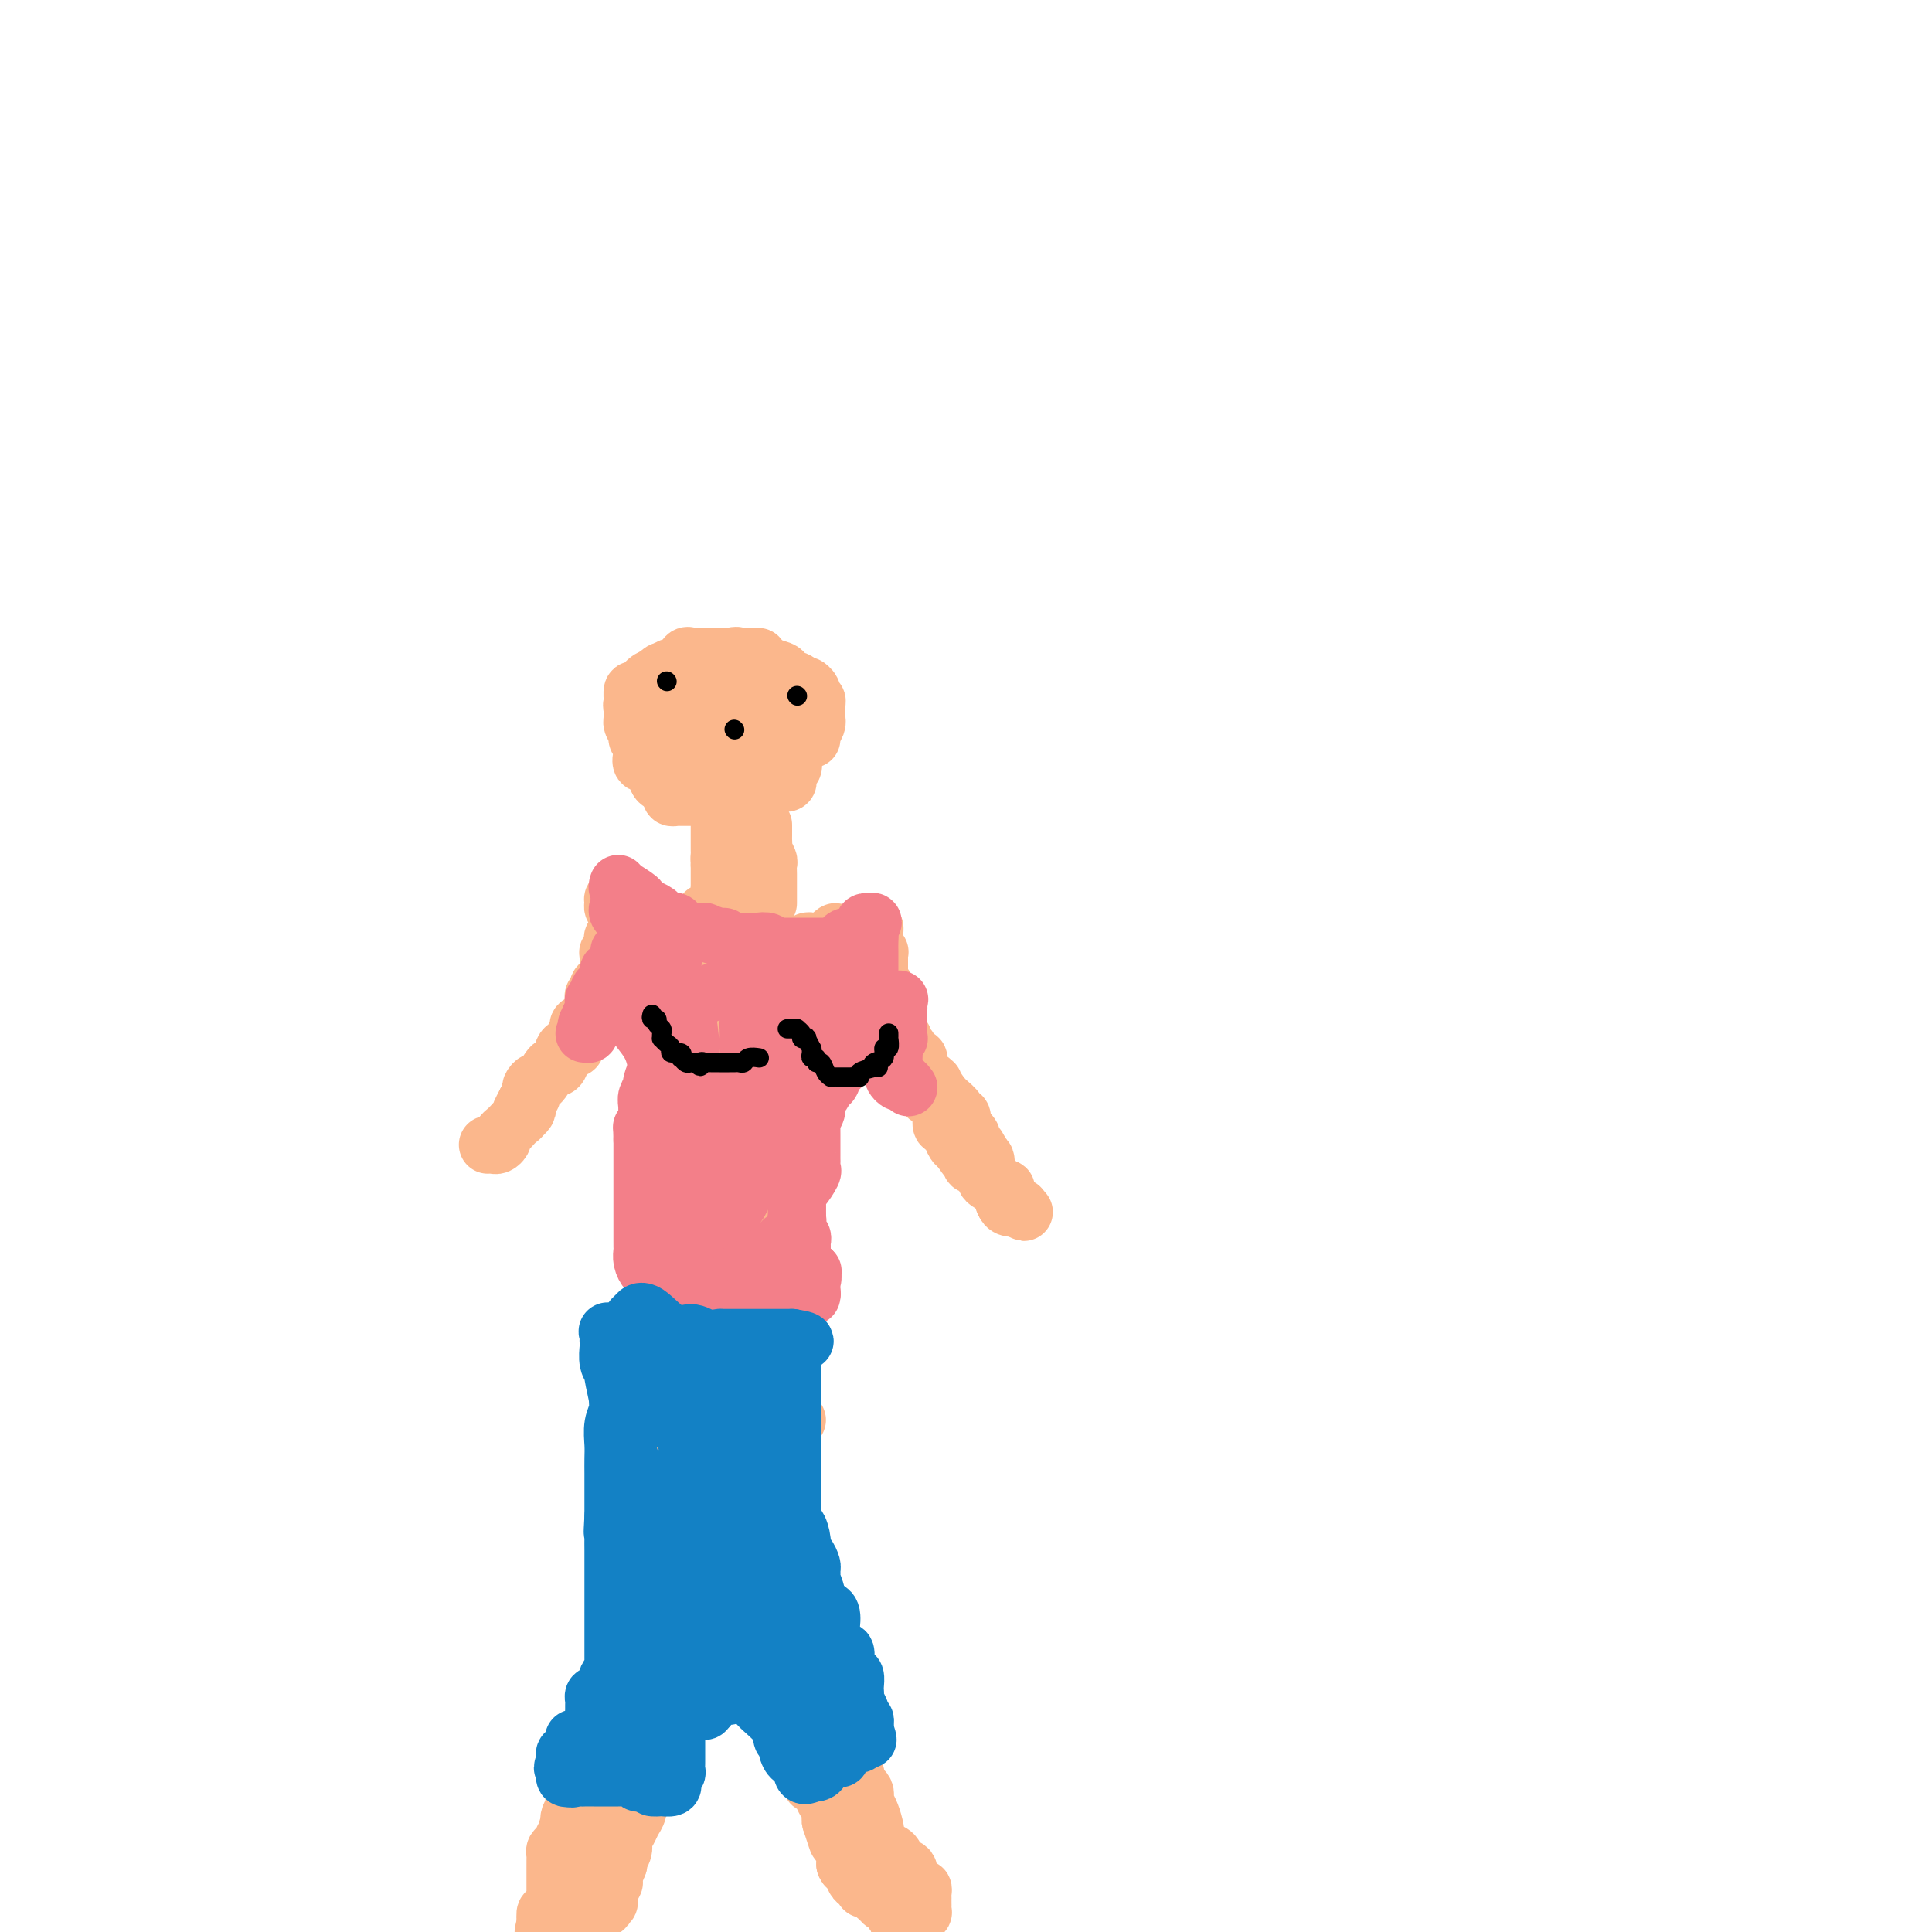 <svg viewBox='0 0 400 400' version='1.1' xmlns='http://www.w3.org/2000/svg' xmlns:xlink='http://www.w3.org/1999/xlink'><g fill='none' stroke='#FBB78C' stroke-width='12' stroke-linecap='round' stroke-linejoin='round'><path d='M128,191c0.035,0.343 0.070,0.687 0,1c-0.070,0.313 -0.244,0.596 0,1c0.244,0.404 0.906,0.930 1,1c0.094,0.070 -0.381,-0.314 0,0c0.381,0.314 1.619,1.327 2,2c0.381,0.673 -0.095,1.007 0,1c0.095,-0.007 0.761,-0.357 1,0c0.239,0.357 0.052,1.419 0,2c-0.052,0.581 0.030,0.681 0,1c-0.030,0.319 -0.173,0.859 0,1c0.173,0.141 0.662,-0.116 1,0c0.338,0.116 0.525,0.605 1,1c0.475,0.395 1.237,0.698 2,1'/><path d='M136,203c1.237,2.094 0.329,1.329 0,1c-0.329,-0.329 -0.080,-0.222 0,0c0.080,0.222 -0.008,0.561 0,1c0.008,0.439 0.111,0.980 0,1c-0.111,0.020 -0.436,-0.480 0,0c0.436,0.480 1.634,1.939 2,3c0.366,1.061 -0.100,1.723 0,2c0.100,0.277 0.766,0.168 1,0c0.234,-0.168 0.034,-0.396 0,0c-0.034,0.396 0.096,1.415 0,2c-0.096,0.585 -0.418,0.734 0,1c0.418,0.266 1.576,0.648 2,1c0.424,0.352 0.114,0.673 0,1c-0.114,0.327 -0.031,0.662 0,1c0.031,0.338 0.008,0.681 0,1c-0.008,0.319 -0.003,0.614 0,1c0.003,0.386 0.005,0.864 0,1c-0.005,0.136 -0.015,-0.071 0,0c0.015,0.071 0.057,0.418 0,1c-0.057,0.582 -0.211,1.399 0,2c0.211,0.601 0.789,0.986 1,1c0.211,0.014 0.056,-0.342 0,0c-0.056,0.342 -0.011,1.382 0,2c0.011,0.618 -0.011,0.815 0,1c0.011,0.185 0.054,0.359 0,1c-0.054,0.641 -0.207,1.750 0,2c0.207,0.250 0.773,-0.357 1,0c0.227,0.357 0.113,1.679 0,3'/><path d='M143,233c1.100,4.609 0.351,1.130 0,0c-0.351,-1.130 -0.305,0.089 0,1c0.305,0.911 0.870,1.514 1,2c0.130,0.486 -0.175,0.856 0,1c0.175,0.144 0.832,0.062 1,0c0.168,-0.062 -0.151,-0.102 0,0c0.151,0.102 0.773,0.348 1,1c0.227,0.652 0.061,1.711 0,2c-0.061,0.289 -0.016,-0.192 0,1c0.016,1.192 0.004,4.058 0,5c-0.004,0.942 -0.001,-0.041 0,0c0.001,0.041 0.000,1.106 0,2c-0.000,0.894 -0.000,1.616 0,2c0.000,0.384 -0.000,0.431 0,1c0.000,0.569 0.001,1.659 0,2c-0.001,0.341 -0.004,-0.067 0,0c0.004,0.067 0.015,0.608 0,1c-0.015,0.392 -0.057,0.635 0,1c0.057,0.365 0.214,0.853 0,1c-0.214,0.147 -0.797,-0.046 -1,0c-0.203,0.046 -0.025,0.331 0,1c0.025,0.669 -0.102,1.721 0,2c0.102,0.279 0.434,-0.214 0,0c-0.434,0.214 -1.633,1.135 -2,2c-0.367,0.865 0.097,1.675 0,2c-0.097,0.325 -0.757,0.164 -1,0c-0.243,-0.164 -0.069,-0.333 0,0c0.069,0.333 0.035,1.166 0,2'/><path d='M142,265c-0.554,1.571 0.060,0.997 0,1c-0.060,0.003 -0.794,0.582 -1,1c-0.206,0.418 0.117,0.676 0,1c-0.117,0.324 -0.672,0.713 -1,1c-0.328,0.287 -0.428,0.471 -1,1c-0.572,0.529 -1.616,1.403 -2,2c-0.384,0.597 -0.107,0.917 0,1c0.107,0.083 0.043,-0.070 0,0c-0.043,0.070 -0.064,0.361 0,1c0.064,0.639 0.214,1.624 0,2c-0.214,0.376 -0.794,0.144 -1,0c-0.206,-0.144 -0.040,-0.198 0,0c0.040,0.198 -0.046,0.649 0,1c0.046,0.351 0.224,0.601 0,1c-0.224,0.399 -0.849,0.948 -1,1c-0.151,0.052 0.171,-0.392 0,0c-0.171,0.392 -0.834,1.621 -1,2c-0.166,0.379 0.166,-0.092 0,0c-0.166,0.092 -0.829,0.746 -1,1c-0.171,0.254 0.150,0.109 0,0c-0.150,-0.109 -0.771,-0.183 -1,0c-0.229,0.183 -0.065,0.624 0,1c0.065,0.376 0.033,0.688 0,1'/><path d='M132,284c-1.547,3.118 -0.415,1.413 0,1c0.415,-0.413 0.111,0.467 0,1c-0.111,0.533 -0.030,0.720 0,1c0.030,0.280 0.008,0.655 0,1c-0.008,0.345 -0.002,0.661 0,1c0.002,0.339 0.001,0.701 0,1c-0.001,0.299 -0.000,0.535 0,1c0.000,0.465 0.000,1.158 0,2c-0.000,0.842 -0.000,1.832 0,2c0.000,0.168 0.000,-0.488 0,0c-0.000,0.488 -0.000,2.119 0,3c0.000,0.881 0.000,1.011 0,1c-0.000,-0.011 -0.000,-0.162 0,0c0.000,0.162 0.000,0.636 0,1c-0.000,0.364 -0.000,0.619 0,1c0.000,0.381 0.000,0.889 0,1c-0.000,0.111 -0.000,-0.177 0,0c0.000,0.177 0.000,0.817 0,1c-0.000,0.183 -0.000,-0.092 0,0c0.000,0.092 0.000,0.549 0,1c-0.000,0.451 -0.000,0.894 0,1c0.000,0.106 0.000,-0.126 0,0c-0.000,0.126 -0.000,0.611 0,1c0.000,0.389 0.000,0.683 0,1c-0.000,0.317 0.000,0.659 0,1'/><path d='M132,308c-0.000,3.665 -0.000,0.828 0,0c0.000,-0.828 0.000,0.354 0,1c-0.000,0.646 -0.000,0.755 0,1c0.000,0.245 0.000,0.625 0,1c-0.000,0.375 -0.000,0.745 0,1c0.000,0.255 0.000,0.397 0,1c-0.000,0.603 -0.000,1.668 0,2c0.000,0.332 0.000,-0.069 0,0c-0.000,0.069 -0.000,0.610 0,1c0.000,0.390 0.000,0.630 0,1c-0.000,0.370 -0.000,0.869 0,1c0.000,0.131 0.000,-0.106 0,0c-0.000,0.106 -0.000,0.553 0,1c0.000,0.447 0.000,0.892 0,1c-0.000,0.108 -0.000,-0.121 0,0c0.000,0.121 0.000,0.593 0,1c-0.000,0.407 -0.000,0.749 0,1c0.000,0.251 0.000,0.410 0,1c-0.000,0.590 -0.001,1.611 0,2c0.001,0.389 0.004,0.146 0,0c-0.004,-0.146 -0.015,-0.197 0,0c0.015,0.197 0.056,0.640 0,1c-0.056,0.360 -0.207,0.635 0,1c0.207,0.365 0.774,0.818 1,1c0.226,0.182 0.113,0.091 0,0'/><path d='M133,328c0.154,3.354 0.037,1.738 0,1c-0.037,-0.738 0.004,-0.597 0,0c-0.004,0.597 -0.054,1.649 0,2c0.054,0.351 0.211,0.001 0,0c-0.211,-0.001 -0.788,0.347 -1,1c-0.212,0.653 -0.057,1.610 0,2c0.057,0.390 0.015,0.212 0,0c-0.015,-0.212 -0.003,-0.459 0,0c0.003,0.459 -0.003,1.625 0,2c0.003,0.375 0.015,-0.040 0,0c-0.015,0.040 -0.057,0.536 0,1c0.057,0.464 0.211,0.898 0,1c-0.211,0.102 -0.789,-0.126 -1,0c-0.211,0.126 -0.055,0.608 0,1c0.055,0.392 0.011,0.696 0,1c-0.011,0.304 0.012,0.608 0,1c-0.012,0.392 -0.060,0.872 0,1c0.060,0.128 0.227,-0.098 0,0c-0.227,0.098 -0.850,0.518 -1,1c-0.150,0.482 0.171,1.026 0,1c-0.171,-0.026 -0.834,-0.621 -1,0c-0.166,0.621 0.166,2.457 0,3c-0.166,0.543 -0.829,-0.208 -1,0c-0.171,0.208 0.150,1.375 0,2c-0.150,0.625 -0.771,0.707 -1,1c-0.229,0.293 -0.065,0.798 0,1c0.065,0.202 0.033,0.101 0,0'/><path d='M127,351c-0.884,3.509 -0.094,0.782 0,0c0.094,-0.782 -0.510,0.382 -1,1c-0.490,0.618 -0.867,0.690 -1,1c-0.133,0.310 -0.022,0.858 0,1c0.022,0.142 -0.046,-0.120 0,0c0.046,0.120 0.205,0.624 0,1c-0.205,0.376 -0.773,0.625 -1,1c-0.227,0.375 -0.113,0.875 0,1c0.113,0.125 0.227,-0.124 0,0c-0.227,0.124 -0.793,0.623 -1,1c-0.207,0.377 -0.054,0.632 0,1c0.054,0.368 0.011,0.847 0,1c-0.011,0.153 0.012,-0.021 0,0c-0.012,0.021 -0.059,0.238 0,1c0.059,0.762 0.222,2.068 0,3c-0.222,0.932 -0.830,1.489 -1,2c-0.170,0.511 0.099,0.976 0,1c-0.099,0.024 -0.566,-0.393 -1,0c-0.434,0.393 -0.834,1.597 -1,2c-0.166,0.403 -0.096,0.005 0,0c0.096,-0.005 0.218,0.384 0,1c-0.218,0.616 -0.777,1.461 -1,2c-0.223,0.539 -0.111,0.773 0,1c0.111,0.227 0.222,0.446 0,1c-0.222,0.554 -0.778,1.444 -1,2c-0.222,0.556 -0.111,0.778 0,1'/><path d='M118,377c-1.405,4.196 -0.419,1.688 0,1c0.419,-0.688 0.270,0.446 0,1c-0.270,0.554 -0.661,0.529 -1,1c-0.339,0.471 -0.627,1.436 -1,2c-0.373,0.564 -0.832,0.725 -1,1c-0.168,0.275 -0.045,0.665 0,1c0.045,0.335 0.012,0.614 0,1c-0.012,0.386 -0.003,0.877 0,1c0.003,0.123 0.001,-0.122 0,0c-0.001,0.122 -0.000,0.611 0,1c0.000,0.389 0.000,0.678 0,1c-0.000,0.322 -0.000,0.678 0,1c0.000,0.322 0.000,0.611 0,1c-0.000,0.389 -0.000,0.878 0,1c0.000,0.122 0.001,-0.122 0,0c-0.001,0.122 -0.003,0.611 0,1c0.003,0.389 0.011,0.677 0,1c-0.011,0.323 -0.042,0.680 0,1c0.042,0.320 0.155,0.601 0,1c-0.155,0.399 -0.580,0.915 -1,1c-0.420,0.085 -0.834,-0.261 -1,0c-0.166,0.261 -0.083,1.131 0,2'/><path d='M113,398c-0.822,3.489 -0.378,1.711 0,1c0.378,-0.711 0.689,-0.356 1,0'/><path d='M114,399c0.399,0.154 0.895,0.038 1,0c0.105,-0.038 -0.183,0.001 0,0c0.183,-0.001 0.836,-0.043 1,0c0.164,0.043 -0.163,0.171 0,0c0.163,-0.171 0.814,-0.641 1,-1c0.186,-0.359 -0.093,-0.607 0,-1c0.093,-0.393 0.559,-0.931 1,-1c0.441,-0.069 0.858,0.332 1,0c0.142,-0.332 0.010,-1.398 0,-2c-0.010,-0.602 0.102,-0.741 0,-1c-0.102,-0.259 -0.420,-0.637 0,-1c0.420,-0.363 1.577,-0.710 2,-1c0.423,-0.290 0.111,-0.525 0,-1c-0.111,-0.475 -0.022,-1.192 0,-2c0.022,-0.808 -0.022,-1.708 0,-2c0.022,-0.292 0.111,0.024 0,0c-0.111,-0.024 -0.422,-0.387 0,-1c0.422,-0.613 1.577,-1.476 2,-2c0.423,-0.524 0.113,-0.707 0,-1c-0.113,-0.293 -0.031,-0.694 0,-1c0.031,-0.306 0.009,-0.516 0,-1c-0.009,-0.484 -0.004,-1.242 0,-2'/><path d='M123,378c0.434,-2.760 -0.483,-0.662 0,-1c0.483,-0.338 2.364,-3.114 3,-4c0.636,-0.886 0.026,0.116 0,0c-0.026,-0.116 0.533,-1.351 1,-2c0.467,-0.649 0.843,-0.713 1,-1c0.157,-0.287 0.094,-0.798 0,-1c-0.094,-0.202 -0.219,-0.095 0,0c0.219,0.095 0.781,0.180 1,0c0.219,-0.180 0.096,-0.624 0,-1c-0.096,-0.376 -0.166,-0.686 0,-1c0.166,-0.314 0.566,-0.634 1,-1c0.434,-0.366 0.900,-0.780 1,-1c0.100,-0.220 -0.165,-0.248 0,-1c0.165,-0.752 0.762,-2.229 1,-3c0.238,-0.771 0.119,-0.837 0,-1c-0.119,-0.163 -0.238,-0.424 0,-1c0.238,-0.576 0.833,-1.467 1,-2c0.167,-0.533 -0.095,-0.707 0,-1c0.095,-0.293 0.548,-0.705 1,-1c0.452,-0.295 0.905,-0.473 1,-1c0.095,-0.527 -0.167,-1.402 0,-2c0.167,-0.598 0.763,-0.920 1,-1c0.237,-0.080 0.115,0.081 0,0c-0.115,-0.081 -0.224,-0.403 0,-1c0.224,-0.597 0.782,-1.469 1,-2c0.218,-0.531 0.097,-0.722 0,-1c-0.097,-0.278 -0.170,-0.641 0,-1c0.170,-0.359 0.584,-0.712 1,-1c0.416,-0.288 0.833,-0.511 1,-1c0.167,-0.489 0.083,-1.245 0,-2'/><path d='M139,342c2.430,-5.823 0.507,-2.382 0,-1c-0.507,1.382 0.404,0.703 1,0c0.596,-0.703 0.878,-1.431 1,-2c0.122,-0.569 0.086,-0.979 0,-1c-0.086,-0.021 -0.220,0.348 0,0c0.220,-0.348 0.795,-1.414 1,-2c0.205,-0.586 0.041,-0.692 0,-1c-0.041,-0.308 0.042,-0.818 0,-1c-0.042,-0.182 -0.207,-0.038 0,0c0.207,0.038 0.788,-0.031 1,0c0.212,0.031 0.057,0.162 0,0c-0.057,-0.162 -0.016,-0.618 0,-1c0.016,-0.382 0.008,-0.691 0,-1'/><path d='M143,332c0.603,-1.727 0.109,-1.043 0,-1c-0.109,0.043 0.167,-0.554 0,-1c-0.167,-0.446 -0.777,-0.742 -1,-1c-0.223,-0.258 -0.060,-0.477 0,-1c0.060,-0.523 0.017,-1.351 0,-2c-0.017,-0.649 -0.007,-1.121 0,-1c0.007,0.121 0.012,0.835 0,0c-0.012,-0.835 -0.042,-3.218 0,-4c0.042,-0.782 0.155,0.038 0,0c-0.155,-0.038 -0.577,-0.932 -1,-2c-0.423,-1.068 -0.845,-2.309 -1,-3c-0.155,-0.691 -0.042,-0.833 0,-1c0.042,-0.167 0.012,-0.358 0,-1c-0.012,-0.642 -0.007,-1.734 0,-2c0.007,-0.266 0.016,0.294 0,0c-0.016,-0.294 -0.057,-1.444 0,-2c0.057,-0.556 0.211,-0.520 0,-1c-0.211,-0.480 -0.788,-1.475 -1,-2c-0.212,-0.525 -0.061,-0.579 0,-1c0.061,-0.421 0.030,-1.209 0,-2c-0.030,-0.791 -0.061,-1.584 0,-2c0.061,-0.416 0.212,-0.453 0,-1c-0.212,-0.547 -0.789,-1.602 -1,-2c-0.211,-0.398 -0.057,-0.138 0,0c0.057,0.138 0.015,0.152 0,0c-0.015,-0.152 -0.004,-0.472 0,-1c0.004,-0.528 0.002,-1.264 0,-2'/><path d='M138,296c-0.762,-5.825 -0.165,-2.387 0,-1c0.165,1.387 -0.100,0.722 0,0c0.100,-0.722 0.565,-1.501 1,-2c0.435,-0.499 0.839,-0.719 1,-1c0.161,-0.281 0.080,-0.624 0,-1c-0.080,-0.376 -0.160,-0.786 0,-1c0.160,-0.214 0.558,-0.232 1,0c0.442,0.232 0.927,0.714 1,1c0.073,0.286 -0.267,0.375 0,1c0.267,0.625 1.141,1.785 2,3c0.859,1.215 1.702,2.487 2,3c0.298,0.513 0.052,0.269 0,1c-0.052,0.731 0.091,2.437 0,3c-0.091,0.563 -0.417,-0.018 0,0c0.417,0.018 1.576,0.634 2,1c0.424,0.366 0.114,0.483 0,1c-0.114,0.517 -0.033,1.433 0,2c0.033,0.567 0.016,0.783 0,1'/><path d='M148,307c1.464,2.809 1.124,1.332 1,1c-0.124,-0.332 -0.033,0.483 0,1c0.033,0.517 0.008,0.738 0,1c-0.008,0.262 0.002,0.565 0,1c-0.002,0.435 -0.015,1.000 0,1c0.015,-0.000 0.056,-0.566 0,0c-0.056,0.566 -0.211,2.265 0,3c0.211,0.735 0.789,0.508 1,1c0.211,0.492 0.057,1.703 0,2c-0.057,0.297 -0.015,-0.320 0,0c0.015,0.320 0.004,1.577 0,2c-0.004,0.423 -0.001,0.011 0,0c0.001,-0.011 0.000,0.378 0,1c-0.000,0.622 -0.000,1.476 0,2c0.000,0.524 0.000,0.717 0,1c-0.000,0.283 -0.000,0.654 0,1c0.000,0.346 0.000,0.666 0,1c-0.000,0.334 -0.000,0.681 0,1c0.000,0.319 0.000,0.611 0,1c-0.000,0.389 -0.000,0.877 0,1c0.000,0.123 0.000,-0.119 0,0c-0.000,0.119 -0.000,0.599 0,1c0.000,0.401 0.000,0.723 0,1c-0.000,0.277 -0.000,0.508 0,1c0.000,0.492 0.000,1.246 0,2'/><path d='M150,334c0.187,4.644 -0.346,2.755 -1,3c-0.654,0.245 -1.429,2.626 -2,4c-0.571,1.374 -0.940,1.742 -1,2c-0.060,0.258 0.187,0.407 0,1c-0.187,0.593 -0.809,1.630 -1,2c-0.191,0.370 0.050,0.074 0,1c-0.050,0.926 -0.391,3.074 -1,4c-0.609,0.926 -1.487,0.630 -2,1c-0.513,0.370 -0.660,1.408 -1,2c-0.340,0.592 -0.874,0.740 -1,1c-0.126,0.260 0.156,0.632 0,1c-0.156,0.368 -0.750,0.733 -1,1c-0.250,0.267 -0.157,0.436 0,1c0.157,0.564 0.379,1.522 0,2c-0.379,0.478 -1.359,0.478 -2,1c-0.641,0.522 -0.942,1.568 -1,2c-0.058,0.432 0.129,0.250 0,1c-0.129,0.750 -0.573,2.433 -1,3c-0.427,0.567 -0.836,0.019 -1,0c-0.164,-0.019 -0.083,0.491 0,1c0.083,0.509 0.167,1.018 0,1c-0.167,-0.018 -0.584,-0.563 -1,0c-0.416,0.563 -0.832,2.234 -1,3c-0.168,0.766 -0.087,0.628 0,1c0.087,0.372 0.182,1.254 0,2c-0.182,0.746 -0.641,1.355 -1,2c-0.359,0.645 -0.618,1.325 -1,2c-0.382,0.675 -0.886,1.346 -1,2c-0.114,0.654 0.162,1.291 0,2c-0.162,0.709 -0.760,1.488 -1,2c-0.240,0.512 -0.120,0.756 0,1'/><path d='M128,386c-3.569,8.847 -1.491,4.963 -1,4c0.491,-0.963 -0.604,0.995 -1,2c-0.396,1.005 -0.093,1.058 0,1c0.093,-0.058 -0.026,-0.227 0,0c0.026,0.227 0.196,0.849 0,1c-0.196,0.151 -0.756,-0.171 -1,0c-0.244,0.171 -0.170,0.833 0,1c0.170,0.167 0.437,-0.161 0,0c-0.437,0.161 -1.579,0.813 -2,1c-0.421,0.187 -0.120,-0.089 0,0c0.120,0.089 0.060,0.545 0,1'/><path d='M123,397c-0.774,1.459 -0.207,-0.394 0,-1c0.207,-0.606 0.056,0.033 0,-1c-0.056,-1.033 -0.015,-3.740 0,-5c0.015,-1.260 0.004,-1.074 0,-1c-0.004,0.074 -0.002,0.037 0,0'/><path d='M152,295c-0.008,0.764 -0.016,1.528 0,2c0.016,0.472 0.056,0.652 0,1c-0.056,0.348 -0.208,0.865 0,1c0.208,0.135 0.778,-0.112 1,0c0.222,0.112 0.098,0.583 0,1c-0.098,0.417 -0.170,0.779 0,1c0.170,0.221 0.581,0.299 1,1c0.419,0.701 0.844,2.024 1,3c0.156,0.976 0.042,1.606 0,2c-0.042,0.394 -0.011,0.552 0,1c0.011,0.448 0.003,1.186 0,2c-0.003,0.814 -0.001,1.705 0,2c0.001,0.295 0.000,-0.005 0,0c-0.000,0.005 0.000,0.315 0,1c-0.000,0.685 -0.001,1.745 0,2c0.001,0.255 0.005,-0.296 0,0c-0.005,0.296 -0.017,1.439 0,2c0.017,0.561 0.065,0.541 0,1c-0.065,0.459 -0.242,1.398 0,2c0.242,0.602 0.902,0.866 1,1c0.098,0.134 -0.366,0.136 0,1c0.366,0.864 1.562,2.589 2,3c0.438,0.411 0.117,-0.490 0,0c-0.117,0.490 -0.031,2.373 0,3c0.031,0.627 0.008,-0.001 0,0c-0.008,0.001 -0.002,0.630 0,1c0.002,0.370 0.001,0.481 0,1c-0.001,0.519 -0.000,1.448 0,2c0.000,0.552 0.000,0.729 0,1c-0.000,0.271 -0.000,0.635 0,1'/><path d='M158,334c1.155,5.868 1.042,1.039 1,0c-0.042,-1.039 -0.012,1.713 0,3c0.012,1.287 0.006,1.108 0,1c-0.006,-0.108 -0.012,-0.146 0,0c0.012,0.146 0.042,0.477 0,1c-0.042,0.523 -0.155,1.239 0,2c0.155,0.761 0.578,1.569 1,2c0.422,0.431 0.843,0.486 1,1c0.157,0.514 0.050,1.489 0,2c-0.050,0.511 -0.043,0.559 0,1c0.043,0.441 0.120,1.274 0,2c-0.120,0.726 -0.439,1.346 0,2c0.439,0.654 1.636,1.341 2,2c0.364,0.659 -0.105,1.288 0,2c0.105,0.712 0.783,1.507 1,2c0.217,0.493 -0.029,0.683 0,1c0.029,0.317 0.333,0.760 1,2c0.667,1.240 1.698,3.278 2,4c0.302,0.722 -0.126,0.129 0,1c0.126,0.871 0.807,3.207 1,4c0.193,0.793 -0.102,0.042 0,0c0.102,-0.042 0.602,0.623 1,1c0.398,0.377 0.695,0.464 1,1c0.305,0.536 0.618,1.519 1,2c0.382,0.481 0.834,0.459 1,1c0.166,0.541 0.045,1.646 0,2c-0.045,0.354 -0.013,-0.042 0,0c0.013,0.042 0.006,0.521 0,1'/><path d='M172,377c2.327,7.122 1.145,3.428 1,2c-0.145,-1.428 0.746,-0.590 1,0c0.254,0.590 -0.128,0.932 0,1c0.128,0.068 0.766,-0.137 1,0c0.234,0.137 0.063,0.617 0,1c-0.063,0.383 -0.017,0.670 0,1c0.017,0.330 0.005,0.704 0,1c-0.005,0.296 -0.001,0.513 0,1c0.001,0.487 0.001,1.243 0,2'/><path d='M175,386c0.630,1.389 0.705,0.361 1,0c0.295,-0.361 0.810,-0.055 1,0c0.190,0.055 0.053,-0.140 0,0c-0.053,0.140 -0.024,0.616 0,1c0.024,0.384 0.043,0.678 0,1c-0.043,0.322 -0.147,0.674 0,1c0.147,0.326 0.546,0.626 1,1c0.454,0.374 0.962,0.821 1,1c0.038,0.179 -0.393,0.090 0,0c0.393,-0.090 1.611,-0.183 2,0c0.389,0.183 -0.050,0.640 0,1c0.050,0.360 0.588,0.622 1,1c0.412,0.378 0.699,0.872 1,1c0.301,0.128 0.617,-0.110 1,0c0.383,0.110 0.834,0.568 1,1c0.166,0.432 0.047,0.838 0,1c-0.047,0.162 -0.024,0.081 0,0'/><path d='M185,396c1.770,1.498 1.195,0.245 1,0c-0.195,-0.245 -0.011,0.520 0,1c0.011,0.480 -0.152,0.675 0,1c0.152,0.325 0.618,0.780 1,1c0.382,0.220 0.681,0.206 1,0c0.319,-0.206 0.660,-0.603 1,-1'/><path d='M189,398c0.862,0.066 1.015,-0.770 1,-1c-0.015,-0.230 -0.200,0.146 0,0c0.200,-0.146 0.786,-0.814 1,-1c0.214,-0.186 0.057,0.108 0,0c-0.057,-0.108 -0.016,-0.620 0,-1c0.016,-0.380 0.005,-0.628 0,-1c-0.005,-0.372 -0.004,-0.869 0,-1c0.004,-0.131 0.013,0.105 0,0c-0.013,-0.105 -0.046,-0.552 0,-1c0.046,-0.448 0.172,-0.898 0,-1c-0.172,-0.102 -0.642,0.142 -1,0c-0.358,-0.142 -0.606,-0.672 -1,-1c-0.394,-0.328 -0.935,-0.455 -1,-1c-0.065,-0.545 0.348,-1.507 0,-2c-0.348,-0.493 -1.455,-0.516 -2,-1c-0.545,-0.484 -0.528,-1.429 -1,-2c-0.472,-0.571 -1.435,-0.769 -2,-1c-0.565,-0.231 -0.733,-0.495 -1,-1c-0.267,-0.505 -0.634,-1.253 -1,-2'/><path d='M181,380c-1.559,-1.931 -0.456,-0.258 0,0c0.456,0.258 0.267,-0.901 0,-2c-0.267,-1.099 -0.610,-2.140 -1,-3c-0.390,-0.860 -0.827,-1.539 -1,-2c-0.173,-0.461 -0.083,-0.705 0,-1c0.083,-0.295 0.158,-0.642 0,-1c-0.158,-0.358 -0.550,-0.726 -1,-1c-0.450,-0.274 -0.957,-0.454 -1,-1c-0.043,-0.546 0.378,-1.458 0,-2c-0.378,-0.542 -1.555,-0.713 -2,-1c-0.445,-0.287 -0.157,-0.691 0,-1c0.157,-0.309 0.182,-0.521 0,-1c-0.182,-0.479 -0.571,-1.223 -1,-2c-0.429,-0.777 -0.900,-1.588 -1,-2c-0.100,-0.412 0.169,-0.424 0,-1c-0.169,-0.576 -0.777,-1.716 -1,-2c-0.223,-0.284 -0.060,0.288 0,0c0.060,-0.288 0.016,-1.434 0,-2c-0.016,-0.566 -0.005,-0.551 0,-1c0.005,-0.449 0.002,-1.363 0,-2c-0.002,-0.637 -0.004,-0.998 0,-1c0.004,-0.002 0.012,0.355 0,0c-0.012,-0.355 -0.045,-1.422 0,-2c0.045,-0.578 0.170,-0.666 0,-1c-0.170,-0.334 -0.633,-0.914 -1,-1c-0.367,-0.086 -0.637,0.323 -1,0c-0.363,-0.323 -0.818,-1.378 -1,-2c-0.182,-0.622 -0.091,-0.811 0,-1'/><path d='M169,344c-1.796,-5.995 -0.285,-2.984 0,-2c0.285,0.984 -0.655,-0.061 -1,-1c-0.345,-0.939 -0.096,-1.772 0,-2c0.096,-0.228 0.040,0.147 0,0c-0.040,-0.147 -0.063,-0.818 0,-1c0.063,-0.182 0.214,0.123 0,0c-0.214,-0.123 -0.792,-0.676 -1,-1c-0.208,-0.324 -0.045,-0.420 0,-1c0.045,-0.580 -0.026,-1.644 0,-2c0.026,-0.356 0.150,-0.004 0,0c-0.150,0.004 -0.575,-0.341 -1,-1c-0.425,-0.659 -0.850,-1.631 -1,-2c-0.150,-0.369 -0.026,-0.136 0,0c0.026,0.136 -0.044,0.176 0,0c0.044,-0.176 0.204,-0.569 0,-1c-0.204,-0.431 -0.773,-0.902 -1,-1c-0.227,-0.098 -0.113,0.177 0,0c0.113,-0.177 0.226,-0.804 0,-1c-0.226,-0.196 -0.792,0.040 -1,0c-0.208,-0.040 -0.060,-0.356 0,-1c0.060,-0.644 0.030,-1.615 0,-2c-0.030,-0.385 -0.061,-0.182 0,0c0.061,0.182 0.212,0.343 0,0c-0.212,-0.343 -0.789,-1.191 -1,-2c-0.211,-0.809 -0.057,-1.578 0,-2c0.057,-0.422 0.015,-0.498 0,-1c-0.015,-0.502 -0.004,-1.429 0,-2c0.004,-0.571 0.002,-0.785 0,-1'/><path d='M162,317c-1.083,-4.335 -0.290,-1.673 0,-1c0.290,0.673 0.078,-0.643 0,-1c-0.078,-0.357 -0.021,0.246 0,0c0.021,-0.246 0.006,-1.339 0,-2c-0.006,-0.661 -0.001,-0.889 0,-1c0.001,-0.111 0.000,-0.106 0,0c-0.000,0.106 -0.000,0.313 0,0c0.000,-0.313 0.000,-1.144 0,-2c-0.000,-0.856 -0.000,-1.736 0,-2c0.000,-0.264 0.000,0.089 0,0c-0.000,-0.089 -0.000,-0.620 0,-1c0.000,-0.380 0.000,-0.608 0,-1c-0.000,-0.392 -0.000,-0.949 0,-1c0.000,-0.051 0.000,0.404 0,0c-0.000,-0.404 -0.000,-1.668 0,-2c0.000,-0.332 0.000,0.268 0,0c-0.000,-0.268 -0.000,-1.402 0,-2c0.000,-0.598 0.000,-0.658 0,-1c-0.000,-0.342 -0.000,-0.967 0,-1c0.000,-0.033 0.000,0.524 0,0c-0.000,-0.524 -0.000,-2.130 0,-3c0.000,-0.870 0.000,-1.003 0,-1c-0.000,0.003 -0.000,0.144 0,0c0.000,-0.144 0.000,-0.572 0,-1'/><path d='M162,294c0.000,-3.500 0.000,-0.750 0,0c0.000,0.750 0.000,-0.500 0,-1c0.000,-0.500 0.000,-0.250 0,0'/><path d='M165,294c-0.845,0.240 -1.691,0.481 -2,0c-0.309,-0.481 -0.083,-1.683 0,-2c0.083,-0.317 0.023,0.252 0,0c-0.023,-0.252 -0.010,-1.324 0,-2c0.010,-0.676 0.016,-0.954 0,-1c-0.016,-0.046 -0.056,0.141 0,0c0.056,-0.141 0.207,-0.611 0,-1c-0.207,-0.389 -0.774,-0.696 -1,-1c-0.226,-0.304 -0.113,-0.606 0,-1c0.113,-0.394 0.226,-0.879 0,-1c-0.226,-0.121 -0.793,0.122 -1,0c-0.207,-0.122 -0.056,-0.610 0,-1c0.056,-0.390 0.016,-0.683 0,-1c-0.016,-0.317 -0.008,-0.659 0,-1'/><path d='M161,282c-0.558,-2.079 0.047,-1.278 0,-1c-0.047,0.278 -0.745,0.033 -1,0c-0.255,-0.033 -0.068,0.145 0,0c0.068,-0.145 0.018,-0.612 0,-1c-0.018,-0.388 -0.005,-0.695 0,-1c0.005,-0.305 0.001,-0.606 0,-1c-0.001,-0.394 -0.000,-0.879 0,-1c0.000,-0.121 0.000,0.123 0,0c-0.000,-0.123 0.000,-0.612 0,-1c-0.000,-0.388 -0.001,-0.675 0,-1c0.001,-0.325 0.004,-0.687 0,-1c-0.004,-0.313 -0.015,-0.577 0,-1c0.015,-0.423 0.057,-1.005 0,-1c-0.057,0.005 -0.211,0.597 0,0c0.211,-0.597 0.789,-2.384 1,-3c0.211,-0.616 0.057,-0.063 0,0c-0.057,0.063 -0.015,-0.365 0,-1c0.015,-0.635 0.004,-1.476 0,-2c-0.004,-0.524 -0.001,-0.732 0,-1c0.001,-0.268 0.000,-0.595 0,-1c-0.000,-0.405 -0.000,-0.886 0,-1c0.000,-0.114 0.000,0.141 0,0c-0.000,-0.141 -0.000,-0.678 0,-1c0.000,-0.322 0.000,-0.429 0,-1c-0.000,-0.571 -0.000,-1.606 0,-2c0.000,-0.394 0.000,-0.147 0,0c-0.000,0.147 -0.000,0.194 0,0c0.000,-0.194 0.000,-0.629 0,-1c-0.000,-0.371 -0.000,-0.677 0,-1c0.000,-0.323 0.000,-0.664 0,-1c-0.000,-0.336 -0.000,-0.668 0,-1'/><path d='M161,255c-0.000,-4.356 -0.000,-1.745 0,-1c0.000,0.745 0.000,-0.377 0,-1c-0.000,-0.623 -0.001,-0.746 0,-1c0.001,-0.254 0.004,-0.639 0,-1c-0.004,-0.361 -0.016,-0.698 0,-1c0.016,-0.302 0.061,-0.567 0,-1c-0.061,-0.433 -0.227,-1.032 0,-2c0.227,-0.968 0.846,-2.305 1,-3c0.154,-0.695 -0.156,-0.750 0,-1c0.156,-0.250 0.777,-0.696 1,-1c0.223,-0.304 0.050,-0.465 0,-1c-0.050,-0.535 0.025,-1.444 0,-2c-0.025,-0.556 -0.151,-0.760 0,-1c0.151,-0.240 0.580,-0.515 1,-1c0.420,-0.485 0.830,-1.181 1,-2c0.170,-0.819 0.101,-1.763 0,-2c-0.101,-0.237 -0.234,0.232 0,0c0.234,-0.232 0.833,-1.166 1,-2c0.167,-0.834 -0.099,-1.567 0,-2c0.099,-0.433 0.563,-0.567 1,-1c0.437,-0.433 0.848,-1.167 1,-2c0.152,-0.833 0.043,-1.766 0,-2c-0.043,-0.234 -0.022,0.232 0,0c0.022,-0.232 0.045,-1.162 0,-2c-0.045,-0.838 -0.158,-1.586 0,-2c0.158,-0.414 0.586,-0.495 1,-1c0.414,-0.505 0.815,-1.434 1,-2c0.185,-0.566 0.153,-0.770 0,-1c-0.153,-0.230 -0.426,-0.485 0,-1c0.426,-0.515 1.550,-1.290 2,-2c0.450,-0.710 0.225,-1.355 0,-2'/><path d='M172,211c1.703,-6.659 0.460,-1.308 0,0c-0.460,1.308 -0.137,-1.428 0,-3c0.137,-1.572 0.088,-1.980 0,-2c-0.088,-0.020 -0.216,0.349 0,0c0.216,-0.349 0.775,-1.417 1,-2c0.225,-0.583 0.117,-0.681 0,-1c-0.117,-0.319 -0.241,-0.859 0,-1c0.241,-0.141 0.849,0.117 1,0c0.151,-0.117 -0.156,-0.610 0,-1c0.156,-0.390 0.773,-0.677 1,-1c0.227,-0.323 0.064,-0.681 0,-1c-0.064,-0.319 -0.027,-0.598 0,-1c0.027,-0.402 0.046,-0.928 0,-1c-0.046,-0.072 -0.157,0.311 0,0c0.157,-0.311 0.581,-1.314 1,-2c0.419,-0.686 0.834,-1.053 1,-1c0.166,0.053 0.083,0.527 0,1'/><path d='M177,195c0.616,-2.279 -0.346,0.022 -1,1c-0.654,0.978 -1.002,0.632 -1,1c0.002,0.368 0.353,1.449 0,2c-0.353,0.551 -1.408,0.572 -2,1c-0.592,0.428 -0.719,1.265 -1,2c-0.281,0.735 -0.716,1.370 -1,2c-0.284,0.630 -0.418,1.257 -1,2c-0.582,0.743 -1.612,1.602 -2,2c-0.388,0.398 -0.135,0.334 0,1c0.135,0.666 0.151,2.060 0,3c-0.151,0.940 -0.469,1.425 -1,2c-0.531,0.575 -1.274,1.239 -2,2c-0.726,0.761 -1.433,1.617 -2,3c-0.567,1.383 -0.993,3.292 -1,4c-0.007,0.708 0.405,0.214 0,1c-0.405,0.786 -1.629,2.854 -2,4c-0.371,1.146 0.109,1.372 0,2c-0.109,0.628 -0.807,1.657 -1,2c-0.193,0.343 0.120,-0.001 0,1c-0.120,1.001 -0.674,3.346 -1,4c-0.326,0.654 -0.425,-0.383 -1,0c-0.575,0.383 -1.625,2.186 -2,3c-0.375,0.814 -0.075,0.638 0,1c0.075,0.362 -0.074,1.260 0,2c0.074,0.740 0.370,1.321 0,2c-0.370,0.679 -1.406,1.455 -2,3c-0.594,1.545 -0.747,3.857 -1,5c-0.253,1.143 -0.607,1.115 -1,2c-0.393,0.885 -0.827,2.681 -1,4c-0.173,1.319 -0.087,2.159 0,3'/><path d='M150,262c-2.239,6.737 -1.336,2.081 -1,1c0.336,-1.081 0.105,1.415 0,3c-0.105,1.585 -0.085,2.259 0,3c0.085,0.741 0.234,1.547 0,2c-0.234,0.453 -0.851,0.552 -1,1c-0.149,0.448 0.170,1.246 0,2c-0.170,0.754 -0.830,1.463 -1,2c-0.170,0.537 0.151,0.903 0,1c-0.151,0.097 -0.773,-0.076 -1,0c-0.227,0.076 -0.061,0.401 0,1c0.061,0.599 0.015,1.472 0,2c-0.015,0.528 0.002,0.712 0,1c-0.002,0.288 -0.023,0.679 0,1c0.023,0.321 0.089,0.572 0,1c-0.089,0.428 -0.333,1.031 -1,2c-0.667,0.969 -1.758,2.302 -2,3c-0.242,0.698 0.366,0.761 0,1c-0.366,0.239 -1.705,0.652 -2,1c-0.295,0.348 0.455,0.629 0,1c-0.455,0.371 -2.115,0.831 -3,1c-0.885,0.169 -0.996,0.045 -1,0c-0.004,-0.045 0.100,-0.012 0,0c-0.100,0.012 -0.405,0.004 -1,0c-0.595,-0.004 -1.480,-0.004 -2,0c-0.520,0.004 -0.676,0.011 -1,0c-0.324,-0.011 -0.818,-0.042 -1,0c-0.182,0.042 -0.052,0.155 0,0c0.052,-0.155 0.026,-0.577 0,-1'/><path d='M132,291c-0.990,-0.154 -0.463,-0.040 0,0c0.463,0.040 0.864,0.007 1,0c0.136,-0.007 0.008,0.012 1,0c0.992,-0.012 3.104,-0.056 4,0c0.896,0.056 0.575,0.211 1,0c0.425,-0.211 1.595,-0.789 2,-1c0.405,-0.211 0.045,-0.057 1,0c0.955,0.057 3.226,0.015 4,0c0.774,-0.015 0.053,-0.004 0,0c-0.053,0.004 0.563,0.002 1,0c0.437,-0.002 0.696,-0.005 1,0c0.304,0.005 0.654,0.017 1,0c0.346,-0.017 0.689,-0.062 1,0c0.311,0.062 0.591,0.230 1,0c0.409,-0.230 0.947,-0.857 1,-1c0.053,-0.143 -0.378,0.199 0,-1c0.378,-1.199 1.565,-3.938 2,-6c0.435,-2.062 0.116,-3.448 0,-5c-0.116,-1.552 -0.031,-3.269 0,-5c0.031,-1.731 0.008,-3.475 0,-5c-0.008,-1.525 -0.002,-2.832 0,-4c0.002,-1.168 0.001,-2.197 0,-3c-0.001,-0.803 -0.000,-1.380 0,-2c0.000,-0.620 0.000,-1.282 0,-2c-0.000,-0.718 -0.000,-1.491 0,-2c0.000,-0.509 0.000,-0.755 0,-1'/><path d='M154,253c0.311,-6.036 0.087,-3.127 0,-3c-0.087,0.127 -0.038,-2.528 0,-4c0.038,-1.472 0.063,-1.760 0,-3c-0.063,-1.240 -0.215,-3.431 0,-5c0.215,-1.569 0.797,-2.517 1,-4c0.203,-1.483 0.026,-3.501 0,-5c-0.026,-1.499 0.098,-2.479 0,-4c-0.098,-1.521 -0.419,-3.582 0,-5c0.419,-1.418 1.576,-2.193 2,-3c0.424,-0.807 0.114,-1.645 0,-2c-0.114,-0.355 -0.030,-0.228 0,-1c0.030,-0.772 0.008,-2.444 0,-3c-0.008,-0.556 -0.001,0.005 0,0c0.001,-0.005 -0.002,-0.576 0,-1c0.002,-0.424 0.010,-0.702 0,-1c-0.010,-0.298 -0.040,-0.615 0,-1c0.040,-0.385 0.148,-0.839 0,-1c-0.148,-0.161 -0.552,-0.029 -1,0c-0.448,0.029 -0.941,-0.044 -1,0c-0.059,0.044 0.317,0.205 0,0c-0.317,-0.205 -1.325,-0.777 -2,-1c-0.675,-0.223 -1.017,-0.098 -1,0c0.017,0.098 0.394,0.170 0,0c-0.394,-0.170 -1.559,-0.582 -2,-1c-0.441,-0.418 -0.157,-0.843 0,-1c0.157,-0.157 0.188,-0.045 0,0c-0.188,0.045 -0.594,0.022 -1,0'/><path d='M149,204c-1.210,-0.786 -0.236,-0.750 0,-1c0.236,-0.250 -0.265,-0.785 -1,-1c-0.735,-0.215 -1.702,-0.110 -2,0c-0.298,0.110 0.075,0.226 0,0c-0.075,-0.226 -0.598,-0.796 -1,-1c-0.402,-0.204 -0.685,-0.044 -1,0c-0.315,0.044 -0.663,-0.027 -1,0c-0.337,0.027 -0.663,0.153 -1,0c-0.337,-0.153 -0.687,-0.585 -1,-1c-0.313,-0.415 -0.591,-0.814 -1,-1c-0.409,-0.186 -0.951,-0.158 -1,0c-0.049,0.158 0.393,0.446 0,0c-0.393,-0.446 -1.622,-1.626 -2,-2c-0.378,-0.374 0.095,0.058 0,0c-0.095,-0.058 -0.757,-0.608 -1,-1c-0.243,-0.392 -0.065,-0.627 0,-1c0.065,-0.373 0.017,-0.883 0,-1c-0.017,-0.117 -0.005,0.161 0,0c0.005,-0.161 0.001,-0.760 0,-1c-0.001,-0.240 -0.001,-0.120 0,0'/><path d='M136,193c-2.298,-1.700 -1.542,-0.452 -1,0c0.542,0.452 0.869,0.106 1,0c0.131,-0.106 0.065,0.027 1,0c0.935,-0.027 2.870,-0.214 4,0c1.130,0.214 1.454,0.828 2,1c0.546,0.172 1.314,-0.097 2,0c0.686,0.097 1.291,0.562 2,1c0.709,0.438 1.521,0.849 2,1c0.479,0.151 0.624,0.040 1,0c0.376,-0.040 0.984,-0.011 2,0c1.016,0.011 2.441,0.003 3,0c0.559,-0.003 0.253,-0.001 1,0c0.747,0.001 2.547,-0.000 3,0c0.453,0.000 -0.440,0.001 0,0c0.440,-0.001 2.212,-0.004 3,0c0.788,0.004 0.592,0.015 1,0c0.408,-0.015 1.419,-0.056 2,0c0.581,0.056 0.733,0.207 1,0c0.267,-0.207 0.648,-0.774 1,-1c0.352,-0.226 0.676,-0.113 1,0'/><path d='M168,195c4.918,0.314 1.211,0.099 0,0c-1.211,-0.099 0.072,-0.083 1,0c0.928,0.083 1.499,0.234 2,0c0.501,-0.234 0.932,-0.854 1,-1c0.068,-0.146 -0.225,0.181 0,0c0.225,-0.181 0.970,-0.871 1,-1c0.030,-0.129 -0.654,0.304 -1,1c-0.346,0.696 -0.354,1.654 -1,2c-0.646,0.346 -1.930,0.081 -3,1c-1.070,0.919 -1.925,3.021 -3,4c-1.075,0.979 -2.370,0.836 -3,1c-0.630,0.164 -0.595,0.636 -1,1c-0.405,0.364 -1.250,0.619 -2,1c-0.750,0.381 -1.404,0.887 -2,1c-0.596,0.113 -1.134,-0.166 -2,0c-0.866,0.166 -2.061,0.776 -3,1c-0.939,0.224 -1.622,0.060 -2,0c-0.378,-0.060 -0.452,-0.016 -1,0c-0.548,0.016 -1.571,0.004 -2,0c-0.429,-0.004 -0.266,-0.001 -1,0c-0.734,0.001 -2.367,0.001 -4,0'/><path d='M142,206c-2.735,0.305 -1.073,0.067 -1,0c0.073,-0.067 -1.444,0.035 -2,0c-0.556,-0.035 -0.151,-0.208 0,0c0.151,0.208 0.047,0.796 0,1c-0.047,0.204 -0.038,0.023 0,0c0.038,-0.023 0.103,0.111 0,1c-0.103,0.889 -0.375,2.532 0,3c0.375,0.468 1.397,-0.241 2,0c0.603,0.241 0.788,1.430 1,2c0.212,0.570 0.451,0.520 1,1c0.549,0.480 1.409,1.490 2,2c0.591,0.510 0.915,0.519 1,1c0.085,0.481 -0.068,1.435 0,2c0.068,0.565 0.358,0.740 1,1c0.642,0.260 1.636,0.606 2,1c0.364,0.394 0.098,0.837 0,1c-0.098,0.163 -0.028,0.047 0,0c0.028,-0.047 0.014,-0.023 0,0'/><path d='M130,194c0.310,0.445 0.619,0.891 1,1c0.381,0.109 0.833,-0.118 1,0c0.167,0.118 0.047,0.582 0,1c-0.047,0.418 -0.023,0.791 0,1c0.023,0.209 0.045,0.255 0,1c-0.045,0.745 -0.156,2.190 0,3c0.156,0.810 0.580,0.985 1,1c0.420,0.015 0.834,-0.132 1,0c0.166,0.132 0.082,0.541 0,1c-0.082,0.459 -0.162,0.967 0,1c0.162,0.033 0.566,-0.410 1,0c0.434,0.410 0.899,1.672 1,2c0.101,0.328 -0.162,-0.280 0,0c0.162,0.280 0.747,1.446 1,2c0.253,0.554 0.173,0.495 0,1c-0.173,0.505 -0.439,1.575 0,2c0.439,0.425 1.581,0.207 2,0c0.419,-0.207 0.113,-0.402 0,0c-0.113,0.402 -0.032,1.401 0,2c0.032,0.599 0.016,0.800 0,1'/><path d='M139,214c1.410,3.190 0.434,1.165 0,1c-0.434,-0.165 -0.327,1.529 0,2c0.327,0.471 0.872,-0.281 1,0c0.128,0.281 -0.162,1.594 0,2c0.162,0.406 0.775,-0.095 1,0c0.225,0.095 0.060,0.786 0,1c-0.060,0.214 -0.016,-0.050 0,0c0.016,0.050 0.003,0.412 0,1c-0.003,0.588 0.003,1.400 0,2c-0.003,0.600 -0.016,0.987 0,1c0.016,0.013 0.061,-0.348 0,0c-0.061,0.348 -0.226,1.404 0,2c0.226,0.596 0.844,0.733 1,1c0.156,0.267 -0.151,0.663 0,1c0.151,0.337 0.758,0.615 1,1c0.242,0.385 0.117,0.877 0,1c-0.117,0.123 -0.228,-0.124 0,0c0.228,0.124 0.793,0.620 1,1c0.207,0.380 0.055,0.644 0,1c-0.055,0.356 -0.015,0.802 0,1c0.015,0.198 0.004,0.147 0,0c-0.004,-0.147 -0.001,-0.390 0,0c0.001,0.390 0.000,1.413 0,2c-0.000,0.587 -0.000,0.739 0,1c0.000,0.261 0.000,0.630 0,1'/><path d='M144,237c0.790,3.571 0.264,0.999 0,0c-0.264,-0.999 -0.267,-0.426 0,0c0.267,0.426 0.804,0.706 1,1c0.196,0.294 0.053,0.604 0,1c-0.053,0.396 -0.014,0.880 0,1c0.014,0.120 0.004,-0.122 0,0c-0.004,0.122 -0.002,0.610 0,1c0.002,0.390 0.002,0.683 0,1c-0.002,0.317 -0.008,0.659 0,1c0.008,0.341 0.030,0.683 0,1c-0.030,0.317 -0.113,0.610 0,1c0.113,0.390 0.422,0.878 0,1c-0.422,0.122 -1.576,-0.121 -2,0c-0.424,0.121 -0.117,0.606 0,1c0.117,0.394 0.045,0.696 0,1c-0.045,0.304 -0.064,0.611 0,1c0.064,0.389 0.209,0.860 0,1c-0.209,0.140 -0.774,-0.050 -1,0c-0.226,0.050 -0.113,0.342 0,1c0.113,0.658 0.226,1.683 0,2c-0.226,0.317 -0.793,-0.072 -1,0c-0.207,0.072 -0.056,0.607 0,1c0.056,0.393 0.015,0.644 0,1c-0.015,0.356 -0.004,0.816 0,1c0.004,0.184 0.002,0.092 0,0'/><path d='M141,256c-0.403,3.328 0.088,2.149 0,2c-0.088,-0.149 -0.756,0.734 -1,1c-0.244,0.266 -0.064,-0.084 0,0c0.064,0.084 0.014,0.604 0,1c-0.014,0.396 0.010,0.670 0,1c-0.010,0.330 -0.055,0.718 0,1c0.055,0.282 0.208,0.458 0,1c-0.208,0.542 -0.777,1.451 -1,2c-0.223,0.549 -0.098,0.738 0,1c0.098,0.262 0.170,0.596 0,1c-0.170,0.404 -0.582,0.878 -1,1c-0.418,0.122 -0.843,-0.108 -1,0c-0.157,0.108 -0.046,0.554 0,1c0.046,0.446 0.026,0.893 0,1c-0.026,0.107 -0.060,-0.126 0,0c0.060,0.126 0.212,0.611 0,1c-0.212,0.389 -0.789,0.681 -1,1c-0.211,0.319 -0.057,0.664 0,1c0.057,0.336 0.015,0.662 0,1c-0.015,0.338 -0.003,0.686 0,1c0.003,0.314 -0.002,0.592 0,1c0.002,0.408 0.012,0.947 0,1c-0.012,0.053 -0.045,-0.378 0,0c0.045,0.378 0.167,1.565 0,2c-0.167,0.435 -0.622,0.117 -1,0c-0.378,-0.117 -0.679,-0.033 -1,0c-0.321,0.033 -0.660,0.017 -1,0'/><path d='M133,279c-1.467,3.578 -1.133,1.022 -1,0c0.133,-1.022 0.067,-0.511 0,0'/><path d='M180,193c0.425,-0.548 0.850,-1.095 1,-1c0.150,0.095 0.026,0.834 0,1c-0.026,0.166 0.046,-0.241 0,0c-0.046,0.241 -0.208,1.129 0,2c0.208,0.871 0.788,1.726 1,2c0.212,0.274 0.057,-0.032 0,0c-0.057,0.032 -0.015,0.404 0,1c0.015,0.596 0.004,1.417 0,2c-0.004,0.583 -0.001,0.930 0,1c0.001,0.070 0.000,-0.136 0,0c-0.000,0.136 -0.000,0.615 0,1c0.000,0.385 0.000,0.677 0,1c-0.000,0.323 -0.000,0.679 0,1c0.000,0.321 0.000,0.608 0,1c-0.000,0.392 -0.001,0.891 0,1c0.001,0.109 0.004,-0.170 0,0c-0.004,0.170 -0.016,0.788 0,1c0.016,0.212 0.061,0.017 0,0c-0.061,-0.017 -0.228,0.142 0,1c0.228,0.858 0.849,2.414 1,3c0.151,0.586 -0.170,0.201 0,0c0.170,-0.201 0.829,-0.219 1,0c0.171,0.219 -0.146,0.674 0,1c0.146,0.326 0.756,0.522 1,1c0.244,0.478 0.122,1.239 0,2'/><path d='M185,215c1.013,3.310 1.045,0.585 1,0c-0.045,-0.585 -0.166,0.968 0,2c0.166,1.032 0.618,1.542 1,2c0.382,0.458 0.695,0.865 1,1c0.305,0.135 0.603,-0.000 1,0c0.397,0.000 0.893,0.136 1,1c0.107,0.864 -0.174,2.455 0,3c0.174,0.545 0.802,0.044 1,0c0.198,-0.044 -0.034,0.370 0,1c0.034,0.630 0.335,1.477 1,2c0.665,0.523 1.694,0.722 2,1c0.306,0.278 -0.111,0.634 0,1c0.111,0.366 0.752,0.742 1,1c0.248,0.258 0.104,0.396 0,1c-0.104,0.604 -0.169,1.672 0,2c0.169,0.328 0.571,-0.084 1,0c0.429,0.084 0.886,0.664 1,1c0.114,0.336 -0.113,0.429 0,1c0.113,0.571 0.566,1.620 1,2c0.434,0.380 0.848,0.092 1,0c0.152,-0.092 0.041,0.014 0,0c-0.041,-0.014 -0.012,-0.147 0,0c0.012,0.147 0.006,0.573 0,1'/><path d='M199,238c2.631,3.952 2.208,2.331 2,2c-0.208,-0.331 -0.200,0.628 0,1c0.200,0.372 0.593,0.156 1,0c0.407,-0.156 0.827,-0.253 1,0c0.173,0.253 0.098,0.855 0,1c-0.098,0.145 -0.221,-0.169 0,0c0.221,0.169 0.785,0.820 1,1c0.215,0.180 0.081,-0.110 0,0c-0.081,0.110 -0.109,0.622 0,1c0.109,0.378 0.355,0.622 1,1c0.645,0.378 1.690,0.889 2,1c0.310,0.111 -0.113,-0.178 0,0c0.113,0.178 0.764,0.822 1,1c0.236,0.178 0.057,-0.110 0,0c-0.057,0.110 0.010,0.618 0,1c-0.010,0.382 -0.095,0.639 0,1c0.095,0.361 0.372,0.828 1,1c0.628,0.172 1.608,0.049 2,0c0.392,-0.049 0.196,-0.025 0,0'/><path d='M211,250c1.885,1.844 0.596,0.453 0,0c-0.596,-0.453 -0.500,0.032 -1,0c-0.500,-0.032 -1.595,-0.581 -2,-1c-0.405,-0.419 -0.119,-0.707 0,-1c0.119,-0.293 0.070,-0.591 0,-1c-0.070,-0.409 -0.163,-0.930 0,-1c0.163,-0.070 0.581,0.309 0,0c-0.581,-0.309 -2.160,-1.308 -3,-2c-0.840,-0.692 -0.942,-1.077 -1,-1c-0.058,0.077 -0.071,0.617 0,0c0.071,-0.617 0.225,-2.389 0,-3c-0.225,-0.611 -0.829,-0.061 -1,0c-0.171,0.061 0.090,-0.369 0,-1c-0.090,-0.631 -0.532,-1.464 -1,-2c-0.468,-0.536 -0.961,-0.774 -1,-1c-0.039,-0.226 0.378,-0.438 0,-1c-0.378,-0.562 -1.549,-1.473 -2,-2c-0.451,-0.527 -0.180,-0.670 0,-1c0.180,-0.330 0.269,-0.849 0,-1c-0.269,-0.151 -0.895,0.064 -1,0c-0.105,-0.064 0.312,-0.409 0,-1c-0.312,-0.591 -1.353,-1.428 -2,-2c-0.647,-0.572 -0.899,-0.878 -1,-1c-0.101,-0.122 -0.050,-0.061 0,0'/><path d='M195,227c-2.956,-4.242 -2.345,-3.346 -2,-3c0.345,0.346 0.425,0.143 0,0c-0.425,-0.143 -1.354,-0.224 -2,-1c-0.646,-0.776 -1.009,-2.246 -1,-3c0.009,-0.754 0.391,-0.794 0,-1c-0.391,-0.206 -1.554,-0.580 -2,-1c-0.446,-0.420 -0.175,-0.885 0,-1c0.175,-0.115 0.253,0.120 0,0c-0.253,-0.120 -0.838,-0.597 -1,-1c-0.162,-0.403 0.100,-0.733 0,-1c-0.100,-0.267 -0.563,-0.471 -1,-1c-0.437,-0.529 -0.848,-1.383 -1,-2c-0.152,-0.617 -0.043,-0.996 0,-1c0.043,-0.004 0.022,0.368 0,0c-0.022,-0.368 -0.045,-1.474 0,-2c0.045,-0.526 0.157,-0.471 0,-1c-0.157,-0.529 -0.582,-1.642 -1,-2c-0.418,-0.358 -0.830,0.040 -1,0c-0.170,-0.040 -0.098,-0.517 0,-1c0.098,-0.483 0.222,-0.970 0,-1c-0.222,-0.030 -0.792,0.398 -1,0c-0.208,-0.398 -0.056,-1.622 0,-2c0.056,-0.378 0.015,0.091 0,0c-0.015,-0.091 -0.004,-0.740 0,-1c0.004,-0.260 0.002,-0.130 0,0'/><path d='M182,201c-2.238,-4.431 -1.332,-2.508 -1,-2c0.332,0.508 0.089,-0.400 0,-1c-0.089,-0.600 -0.024,-0.892 0,-1c0.024,-0.108 0.007,-0.031 0,0c-0.007,0.031 -0.003,0.015 0,0'/><path d='M128,185c0.115,0.447 0.231,0.894 0,1c-0.231,0.106 -0.808,-0.130 -1,0c-0.192,0.130 0.001,0.626 0,1c-0.001,0.374 -0.196,0.626 0,1c0.196,0.374 0.785,0.869 1,1c0.215,0.131 0.058,-0.101 0,0c-0.058,0.101 -0.016,0.534 0,1c0.016,0.466 0.005,0.966 0,1c-0.005,0.034 -0.005,-0.398 0,0c0.005,0.398 0.015,1.626 0,2c-0.015,0.374 -0.056,-0.107 0,0c0.056,0.107 0.207,0.802 0,1c-0.207,0.198 -0.774,-0.103 -1,0c-0.226,0.103 -0.113,0.609 0,1c0.113,0.391 0.226,0.668 0,1c-0.226,0.332 -0.793,0.718 -1,1c-0.207,0.282 -0.056,0.461 0,1c0.056,0.539 0.016,1.440 0,2c-0.016,0.560 -0.008,0.780 0,1'/><path d='M126,201c-0.343,2.444 -0.201,0.553 0,0c0.201,-0.553 0.460,0.232 0,1c-0.460,0.768 -1.640,1.519 -2,2c-0.360,0.481 0.101,0.693 0,1c-0.101,0.307 -0.763,0.708 -1,1c-0.237,0.292 -0.047,0.473 0,1c0.047,0.527 -0.047,1.398 0,2c0.047,0.602 0.237,0.935 0,1c-0.237,0.065 -0.900,-0.138 -1,0c-0.100,0.138 0.362,0.616 0,1c-0.362,0.384 -1.547,0.675 -2,1c-0.453,0.325 -0.172,0.684 0,1c0.172,0.316 0.235,0.590 0,1c-0.235,0.410 -0.770,0.957 -1,1c-0.230,0.043 -0.156,-0.418 0,0c0.156,0.418 0.394,1.717 0,2c-0.394,0.283 -1.419,-0.448 -2,0c-0.581,0.448 -0.719,2.077 -1,3c-0.281,0.923 -0.706,1.140 -1,1c-0.294,-0.140 -0.457,-0.637 -1,0c-0.543,0.637 -1.466,2.409 -2,3c-0.534,0.591 -0.679,0.001 -1,0c-0.321,-0.001 -0.817,0.587 -1,1c-0.183,0.413 -0.052,0.649 0,1c0.052,0.351 0.024,0.816 0,1c-0.024,0.184 -0.045,0.088 0,0c0.045,-0.088 0.156,-0.168 0,0c-0.156,0.168 -0.578,0.584 -1,1'/><path d='M109,228c-2.566,4.643 -0.481,2.750 0,2c0.481,-0.750 -0.642,-0.359 -1,0c-0.358,0.359 0.048,0.684 0,1c-0.048,0.316 -0.552,0.624 -1,1c-0.448,0.376 -0.842,0.822 -1,1c-0.158,0.178 -0.080,0.089 0,0c0.080,-0.089 0.162,-0.178 0,0c-0.162,0.178 -0.568,0.622 -1,1c-0.432,0.378 -0.890,0.690 -1,1c-0.110,0.310 0.128,0.619 0,1c-0.128,0.381 -0.622,0.834 -1,1c-0.378,0.166 -0.640,0.045 -1,0c-0.360,-0.045 -0.817,-0.013 -1,0c-0.183,0.013 -0.091,0.006 0,0'/><path d='M146,190c-0.006,-0.425 -0.012,-0.850 0,-1c0.012,-0.150 0.042,-0.025 0,0c-0.042,0.025 -0.156,-0.049 0,0c0.156,0.049 0.581,0.222 1,0c0.419,-0.222 0.830,-0.837 1,-1c0.170,-0.163 0.098,0.128 0,0c-0.098,-0.128 -0.222,-0.673 0,-1c0.222,-0.327 0.792,-0.434 1,-1c0.208,-0.566 0.056,-1.590 0,-2c-0.056,-0.410 -0.015,-0.205 0,0c0.015,0.205 0.004,0.409 0,0c-0.004,-0.409 -0.001,-1.433 0,-2c0.001,-0.567 0.000,-0.678 0,-1c-0.000,-0.322 -0.000,-0.856 0,-1c0.000,-0.144 0.000,0.102 0,0c-0.000,-0.102 -0.000,-0.551 0,-1'/><path d='M149,179c0.464,-1.879 0.124,-1.077 0,-1c-0.124,0.077 -0.033,-0.571 0,-1c0.033,-0.429 0.009,-0.640 0,-1c-0.009,-0.360 -0.002,-0.870 0,-1c0.002,-0.130 0.001,0.119 0,0c-0.001,-0.119 -0.000,-0.605 0,-1c0.000,-0.395 0.000,-0.697 0,-1c-0.000,-0.303 -0.000,-0.606 0,-1c0.000,-0.394 0.000,-0.879 0,-1c-0.000,-0.121 -0.000,0.121 0,0c0.000,-0.121 0.000,-0.606 0,-1c-0.000,-0.394 -0.000,-0.697 0,-1'/><path d='M149,169c0.000,-1.778 0.000,-1.222 0,-1c0.000,0.222 0.000,0.111 0,0'/><path d='M155,188c0.008,0.200 0.016,0.401 0,0c-0.016,-0.401 -0.057,-1.403 0,-2c0.057,-0.597 0.212,-0.789 0,-1c-0.212,-0.211 -0.793,-0.442 -1,-1c-0.207,-0.558 -0.041,-1.444 0,-2c0.041,-0.556 -0.041,-0.784 0,-1c0.041,-0.216 0.207,-0.421 0,-1c-0.207,-0.579 -0.788,-1.531 -1,-2c-0.212,-0.469 -0.057,-0.454 0,-1c0.057,-0.546 0.015,-1.652 0,-2c-0.015,-0.348 -0.004,0.061 0,0c0.004,-0.061 0.001,-0.591 0,-1c-0.001,-0.409 -0.001,-0.698 0,-1c0.001,-0.302 0.003,-0.617 0,-1c-0.003,-0.383 -0.011,-0.835 0,-1c0.011,-0.165 0.041,-0.045 0,0c-0.041,0.045 -0.155,0.013 0,0c0.155,-0.013 0.577,-0.006 1,0'/><path d='M154,171c-0.155,-2.809 -0.043,-1.330 0,-1c0.043,0.330 0.015,-0.489 0,-1c-0.015,-0.511 -0.018,-0.714 0,-1c0.018,-0.286 0.057,-0.655 0,-1c-0.057,-0.345 -0.212,-0.667 0,-1c0.212,-0.333 0.789,-0.677 1,-1c0.211,-0.323 0.057,-0.625 0,-1c-0.057,-0.375 -0.016,-0.821 0,-1c0.016,-0.179 0.008,-0.089 0,0'/><path d='M159,187c-0.000,-0.712 -0.000,-1.423 0,-2c0.000,-0.577 0.001,-1.018 0,-1c-0.001,0.018 -0.004,0.495 0,0c0.004,-0.495 0.015,-1.964 0,-3c-0.015,-1.036 -0.057,-1.640 0,-2c0.057,-0.360 0.211,-0.476 0,-1c-0.211,-0.524 -0.789,-1.454 -1,-2c-0.211,-0.546 -0.057,-0.707 0,-1c0.057,-0.293 0.015,-0.720 0,-1c-0.015,-0.280 -0.004,-0.415 0,-1c0.004,-0.585 0.001,-1.619 0,-2c-0.001,-0.381 -0.000,-0.109 0,0c0.000,0.109 0.000,0.054 0,0'/><path d='M151,159c-0.457,0.201 -0.913,0.401 -1,1c-0.087,0.599 0.197,1.596 0,2c-0.197,0.404 -0.874,0.213 -1,0c-0.126,-0.213 0.300,-0.449 0,0c-0.300,0.449 -1.327,1.585 -2,2c-0.673,0.415 -0.993,0.111 -1,0c-0.007,-0.111 0.297,-0.028 0,0c-0.297,0.028 -1.197,-0.000 -2,0c-0.803,0.000 -1.510,0.028 -2,0c-0.490,-0.028 -0.761,-0.113 -1,0c-0.239,0.113 -0.444,0.425 -1,0c-0.556,-0.425 -1.463,-1.587 -2,-2c-0.537,-0.413 -0.704,-0.078 -1,0c-0.296,0.078 -0.719,-0.101 -1,-1c-0.281,-0.899 -0.419,-2.517 -1,-3c-0.581,-0.483 -1.605,0.170 -2,0c-0.395,-0.170 -0.162,-1.163 0,-2c0.162,-0.837 0.254,-1.520 0,-2c-0.254,-0.480 -0.853,-0.759 -1,-1c-0.147,-0.241 0.157,-0.446 0,-1c-0.157,-0.554 -0.774,-1.458 -1,-2c-0.226,-0.542 -0.061,-0.723 0,-1c0.061,-0.277 0.017,-0.651 0,-1c-0.017,-0.349 -0.009,-0.675 0,-1'/><path d='M131,147c-0.309,-1.549 -0.080,-0.921 0,-1c0.080,-0.079 0.013,-0.865 0,-1c-0.013,-0.135 0.028,0.380 0,0c-0.028,-0.380 -0.124,-1.657 0,-2c0.124,-0.343 0.470,0.248 1,0c0.530,-0.248 1.246,-1.334 2,-2c0.754,-0.666 1.546,-0.910 2,-1c0.454,-0.090 0.571,-0.024 1,0c0.429,0.024 1.169,0.008 2,0c0.831,-0.008 1.752,-0.006 2,0c0.248,0.006 -0.177,0.017 0,0c0.177,-0.017 0.957,-0.061 2,0c1.043,0.061 2.349,0.227 3,0c0.651,-0.227 0.648,-0.845 1,-1c0.352,-0.155 1.060,0.155 2,0c0.940,-0.155 2.111,-0.774 3,-1c0.889,-0.226 1.495,-0.061 2,0c0.505,0.061 0.909,0.016 1,0c0.091,-0.016 -0.130,-0.004 0,0c0.130,0.004 0.610,0.001 1,0c0.390,-0.001 0.690,-0.001 1,0c0.310,0.001 0.631,0.003 1,0c0.369,-0.003 0.786,-0.012 1,0c0.214,0.012 0.227,0.044 0,0c-0.227,-0.044 -0.692,-0.166 0,0c0.692,0.166 2.542,0.619 3,1c0.458,0.381 -0.475,0.690 0,1c0.475,0.310 2.359,0.622 3,1c0.641,0.378 0.040,0.822 0,1c-0.040,0.178 0.480,0.089 1,0'/><path d='M166,142c1.403,0.576 0.911,0.015 1,0c0.089,-0.015 0.760,0.517 1,1c0.240,0.483 0.050,0.916 0,1c-0.050,0.084 0.039,-0.181 0,0c-0.039,0.181 -0.207,0.809 0,1c0.207,0.191 0.787,-0.054 1,0c0.213,0.054 0.057,0.406 0,1c-0.057,0.594 -0.014,1.429 0,2c0.014,0.571 0.000,0.877 0,1c-0.000,0.123 0.014,0.061 0,0c-0.014,-0.061 -0.056,-0.122 0,0c0.056,0.122 0.211,0.425 0,1c-0.211,0.575 -0.790,1.421 -1,2c-0.210,0.579 -0.053,0.891 0,1c0.053,0.109 0.003,0.014 0,0c-0.003,-0.014 0.042,0.053 -1,0c-1.042,-0.053 -3.170,-0.224 -4,0c-0.830,0.224 -0.363,0.845 -1,1c-0.637,0.155 -2.379,-0.155 -3,0c-0.621,0.155 -0.121,0.773 0,1c0.121,0.227 -0.138,0.061 -1,0c-0.862,-0.061 -2.329,-0.016 -3,0c-0.671,0.016 -0.546,0.004 -1,0c-0.454,-0.004 -1.486,-0.001 -2,0c-0.514,0.001 -0.509,0.000 -1,0c-0.491,-0.000 -1.478,-0.000 -2,0c-0.522,0.000 -0.578,0.000 -1,0c-0.422,-0.000 -1.211,-0.000 -2,0'/><path d='M146,155c-3.356,0.464 -0.747,0.124 0,0c0.747,-0.124 -0.368,-0.033 -1,0c-0.632,0.033 -0.781,0.006 -1,0c-0.219,-0.006 -0.508,0.008 -1,0c-0.492,-0.008 -1.189,-0.039 -2,0c-0.811,0.039 -1.738,0.149 -2,0c-0.262,-0.149 0.140,-0.555 0,-1c-0.140,-0.445 -0.822,-0.928 -1,-1c-0.178,-0.072 0.148,0.266 0,0c-0.148,-0.266 -0.771,-1.135 -1,-2c-0.229,-0.865 -0.062,-1.724 0,-2c0.062,-0.276 0.021,0.031 0,0c-0.021,-0.031 -0.022,-0.401 0,-1c0.022,-0.599 0.068,-1.429 0,-2c-0.068,-0.571 -0.251,-0.885 0,-1c0.251,-0.115 0.936,-0.031 2,0c1.064,0.031 2.508,0.008 3,0c0.492,-0.008 0.034,-0.002 0,0c-0.034,0.002 0.358,-0.000 1,0c0.642,0.000 1.534,0.004 2,0c0.466,-0.004 0.506,-0.015 1,0c0.494,0.015 1.443,0.057 2,0c0.557,-0.057 0.724,-0.211 1,0c0.276,0.211 0.662,0.789 1,1c0.338,0.211 0.630,0.057 1,0c0.370,-0.057 0.820,-0.016 1,0c0.180,0.016 0.090,0.008 0,0'/><path d='M152,146c2.715,0.050 2.002,-0.327 2,0c-0.002,0.327 0.706,1.356 1,2c0.294,0.644 0.174,0.903 0,1c-0.174,0.097 -0.401,0.033 0,0c0.401,-0.033 1.431,-0.033 2,0c0.569,0.033 0.678,0.099 1,0c0.322,-0.099 0.857,-0.364 1,0c0.143,0.364 -0.106,1.355 0,2c0.106,0.645 0.567,0.943 1,1c0.433,0.057 0.838,-0.127 1,0c0.162,0.127 0.081,0.563 0,1'/><path d='M161,153c1.635,1.017 1.223,0.061 1,0c-0.223,-0.061 -0.256,0.775 0,1c0.256,0.225 0.801,-0.160 1,0c0.199,0.160 0.052,0.866 0,1c-0.052,0.134 -0.011,-0.305 0,0c0.011,0.305 -0.010,1.354 0,2c0.010,0.646 0.052,0.890 0,1c-0.052,0.110 -0.196,0.085 0,0c0.196,-0.085 0.732,-0.230 1,0c0.268,0.230 0.269,0.836 0,1c-0.269,0.164 -0.808,-0.114 -1,0c-0.192,0.114 -0.037,0.619 0,1c0.037,0.381 -0.046,0.638 0,1c0.046,0.362 0.220,0.829 0,1c-0.220,0.171 -0.834,0.046 -1,0c-0.166,-0.046 0.115,-0.012 0,0c-0.115,0.012 -0.625,0.004 -1,0c-0.375,-0.004 -0.615,-0.002 -1,0c-0.385,0.002 -0.915,0.003 -1,0c-0.085,-0.003 0.276,-0.011 0,0c-0.276,0.011 -1.190,0.041 -2,0c-0.810,-0.041 -1.517,-0.155 -2,0c-0.483,0.155 -0.741,0.577 -1,1'/><path d='M154,163c-2.020,0.762 -2.570,1.668 -3,2c-0.430,0.332 -0.741,0.089 -1,0c-0.259,-0.089 -0.465,-0.024 -1,0c-0.535,0.024 -1.400,0.006 -2,0c-0.600,-0.006 -0.934,-0.002 -1,0c-0.066,0.002 0.136,0.000 0,0c-0.136,-0.000 -0.610,-0.000 -1,0c-0.390,0.000 -0.696,0.000 -1,0c-0.304,-0.000 -0.606,-0.000 -1,0c-0.394,0.000 -0.880,0.001 -1,0c-0.120,-0.001 0.126,-0.003 0,0c-0.126,0.003 -0.625,0.012 -1,0c-0.375,-0.012 -0.625,-0.045 -1,0c-0.375,0.045 -0.874,0.169 -1,0c-0.126,-0.169 0.121,-0.630 0,-1c-0.121,-0.370 -0.610,-0.650 -1,-1c-0.390,-0.350 -0.682,-0.769 -1,-1c-0.318,-0.231 -0.663,-0.274 -1,-1c-0.337,-0.726 -0.665,-2.134 -1,-3c-0.335,-0.866 -0.677,-1.191 -1,-2c-0.323,-0.809 -0.625,-2.102 -1,-3c-0.375,-0.898 -0.821,-1.399 -1,-2c-0.179,-0.601 -0.089,-1.300 0,-2'/><path d='M132,149c-1.393,-2.428 -0.374,-0.497 0,0c0.374,0.497 0.104,-0.440 0,-1c-0.104,-0.560 -0.042,-0.741 0,-1c0.042,-0.259 0.063,-0.594 0,-1c-0.063,-0.406 -0.210,-0.884 0,-1c0.210,-0.116 0.777,0.129 1,0c0.223,-0.129 0.102,-0.630 0,-1c-0.102,-0.370 -0.185,-0.607 0,-1c0.185,-0.393 0.637,-0.941 1,-1c0.363,-0.059 0.636,0.373 1,0c0.364,-0.373 0.819,-1.550 1,-2c0.181,-0.450 0.090,-0.172 0,0c-0.090,0.172 -0.178,0.239 0,0c0.178,-0.239 0.622,-0.782 1,-1c0.378,-0.218 0.689,-0.109 1,0'/><path d='M138,139c1.168,-1.566 1.086,-0.480 1,0c-0.086,0.480 -0.178,0.353 0,0c0.178,-0.353 0.625,-0.932 1,-1c0.375,-0.068 0.678,0.374 1,0c0.322,-0.374 0.663,-1.564 1,-2c0.337,-0.436 0.671,-0.117 1,0c0.329,0.117 0.652,0.031 1,0c0.348,-0.031 0.719,-0.008 1,0c0.281,0.008 0.470,0.002 1,0c0.530,-0.002 1.399,-0.001 2,0c0.601,0.001 0.934,0.000 1,0c0.066,-0.000 -0.136,-0.000 0,0c0.136,0.000 0.610,0.000 1,0c0.390,-0.000 0.695,-0.000 1,0'/><path d='M151,136c2.251,-0.464 1.378,-0.124 1,0c-0.378,0.124 -0.260,0.033 0,0c0.260,-0.033 0.661,-0.009 1,0c0.339,0.009 0.616,0.002 1,0c0.384,-0.002 0.873,-0.001 1,0c0.127,0.001 -0.110,0.000 0,0c0.110,-0.000 0.568,-0.000 1,0c0.432,0.000 0.838,0.000 1,0c0.162,-0.000 0.081,-0.000 0,0'/></g>
<g fill='none' stroke='#F37F89' stroke-width='12' stroke-linecap='round' stroke-linejoin='round'><path d='M128,183c-0.137,0.408 -0.275,0.816 0,1c0.275,0.184 0.962,0.144 1,0c0.038,-0.144 -0.573,-0.394 0,0c0.573,0.394 2.329,1.430 3,2c0.671,0.570 0.256,0.674 0,1c-0.256,0.326 -0.353,0.875 0,1c0.353,0.125 1.155,-0.173 2,0c0.845,0.173 1.732,0.817 2,1c0.268,0.183 -0.084,-0.097 0,0c0.084,0.097 0.603,0.569 1,1c0.397,0.431 0.672,0.819 1,1c0.328,0.181 0.709,0.154 1,0c0.291,-0.154 0.492,-0.435 1,0c0.508,0.435 1.324,1.585 2,2c0.676,0.415 1.214,0.096 2,0c0.786,-0.096 1.820,0.031 2,0c0.180,-0.031 -0.496,-0.218 0,0c0.496,0.218 2.163,0.843 3,1c0.837,0.157 0.843,-0.154 1,0c0.157,0.154 0.465,0.772 1,1c0.535,0.228 1.296,0.065 2,0c0.704,-0.065 1.352,-0.033 2,0'/><path d='M155,195c2.340,0.326 1.692,0.140 2,0c0.308,-0.140 1.574,-0.234 2,0c0.426,0.234 0.013,0.795 0,1c-0.013,0.205 0.373,0.055 1,0c0.627,-0.055 1.496,-0.015 2,0c0.504,0.015 0.643,0.004 1,0c0.357,-0.004 0.933,-0.001 2,0c1.067,0.001 2.625,0.000 3,0c0.375,-0.000 -0.432,0.001 0,0c0.432,-0.001 2.105,-0.003 3,0c0.895,0.003 1.013,0.011 1,0c-0.013,-0.011 -0.159,-0.041 0,0c0.159,0.041 0.621,0.154 1,0c0.379,-0.154 0.675,-0.576 1,-1c0.325,-0.424 0.680,-0.849 1,-1c0.320,-0.151 0.607,-0.026 1,0c0.393,0.026 0.894,-0.045 1,0c0.106,0.045 -0.182,0.205 0,0c0.182,-0.205 0.833,-0.777 1,-1c0.167,-0.223 -0.148,-0.099 0,0c0.148,0.099 0.761,0.171 1,0c0.239,-0.171 0.103,-0.584 0,-1c-0.103,-0.416 -0.172,-0.833 0,-1c0.172,-0.167 0.586,-0.083 1,0'/><path d='M180,191c1.392,-0.583 0.373,0.459 0,1c-0.373,0.541 -0.100,0.583 0,1c0.100,0.417 0.027,1.211 0,2c-0.027,0.789 -0.007,1.573 0,2c0.007,0.427 0.002,0.498 0,1c-0.002,0.502 -0.000,1.434 0,2c0.000,0.566 -0.000,0.767 0,1c0.000,0.233 0.002,0.499 0,1c-0.002,0.501 -0.008,1.237 0,2c0.008,0.763 0.030,1.551 0,2c-0.030,0.449 -0.111,0.557 0,1c0.111,0.443 0.416,1.221 0,2c-0.416,0.779 -1.551,1.561 -2,2c-0.449,0.439 -0.211,0.537 0,1c0.211,0.463 0.396,1.291 0,2c-0.396,0.709 -1.373,1.299 -2,2c-0.627,0.701 -0.903,1.512 -1,2c-0.097,0.488 -0.015,0.654 0,1c0.015,0.346 -0.038,0.871 0,1c0.038,0.129 0.168,-0.137 0,0c-0.168,0.137 -0.633,0.677 -1,1c-0.367,0.323 -0.637,0.429 -1,1c-0.363,0.571 -0.819,1.607 -1,2c-0.181,0.393 -0.087,0.144 0,0c0.087,-0.144 0.168,-0.184 0,0c-0.168,0.184 -0.584,0.592 -1,1'/><path d='M171,225c-1.558,2.948 -0.952,1.318 -1,1c-0.048,-0.318 -0.749,0.678 -1,1c-0.251,0.322 -0.053,-0.029 0,0c0.053,0.029 -0.038,0.437 0,1c0.038,0.563 0.206,1.281 0,2c-0.206,0.719 -0.787,1.439 -1,2c-0.213,0.561 -0.057,0.962 0,1c0.057,0.038 0.015,-0.288 0,0c-0.015,0.288 -0.004,1.191 0,2c0.004,0.809 0.001,1.526 0,2c-0.001,0.474 -0.001,0.705 0,1c0.001,0.295 0.002,0.654 0,1c-0.002,0.346 -0.007,0.678 0,1c0.007,0.322 0.026,0.635 0,1c-0.026,0.365 -0.098,0.783 0,1c0.098,0.217 0.366,0.233 0,1c-0.366,0.767 -1.366,2.286 -2,3c-0.634,0.714 -0.902,0.624 -1,1c-0.098,0.376 -0.026,1.216 0,2c0.026,0.784 0.008,1.510 0,2c-0.008,0.490 -0.004,0.745 0,1'/><path d='M165,252c-0.927,4.360 -0.245,1.760 0,1c0.245,-0.760 0.051,0.321 0,1c-0.051,0.679 0.039,0.955 0,1c-0.039,0.045 -0.207,-0.142 0,0c0.207,0.142 0.787,0.613 1,1c0.213,0.387 0.057,0.691 0,1c-0.057,0.309 -0.015,0.622 0,1c0.015,0.378 0.002,0.821 0,1c-0.002,0.179 0.007,0.094 0,0c-0.007,-0.094 -0.029,-0.196 0,0c0.029,0.196 0.111,0.692 0,1c-0.111,0.308 -0.414,0.429 0,1c0.414,0.571 1.547,1.592 2,2c0.453,0.408 0.227,0.204 0,0'/><path d='M168,263c0.464,2.091 0.124,1.817 0,2c-0.124,0.183 -0.033,0.822 0,1c0.033,0.178 0.009,-0.106 0,0c-0.009,0.106 -0.003,0.602 0,1c0.003,0.398 0.001,0.699 0,1'/><path d='M168,268c-0.013,0.775 -0.046,0.211 0,0c0.046,-0.211 0.172,-0.071 0,0c-0.172,0.071 -0.642,0.072 -1,0c-0.358,-0.072 -0.603,-0.215 -1,0c-0.397,0.215 -0.946,0.790 -1,1c-0.054,0.210 0.385,0.056 0,0c-0.385,-0.056 -1.596,-0.015 -2,0c-0.404,0.015 -0.002,0.005 0,0c0.002,-0.005 -0.395,-0.005 -1,0c-0.605,0.005 -1.419,0.015 -2,0c-0.581,-0.015 -0.929,-0.057 -1,0c-0.071,0.057 0.135,0.211 0,0c-0.135,-0.211 -0.610,-0.789 -1,-1c-0.390,-0.211 -0.696,-0.057 -1,0c-0.304,0.057 -0.606,0.015 -1,0c-0.394,-0.015 -0.879,-0.004 -1,0c-0.121,0.004 0.121,0.001 0,0c-0.121,-0.001 -0.606,-0.000 -1,0c-0.394,0.000 -0.697,0.000 -1,0'/><path d='M153,268c-2.576,-0.016 -1.516,-0.056 -1,0c0.516,0.056 0.489,0.207 0,0c-0.489,-0.207 -1.441,-0.774 -2,-1c-0.559,-0.226 -0.725,-0.113 -1,0c-0.275,0.113 -0.660,0.226 -1,0c-0.340,-0.226 -0.634,-0.793 -1,-1c-0.366,-0.207 -0.805,-0.056 -1,0c-0.195,0.056 -0.147,0.015 0,0c0.147,-0.015 0.394,-0.004 0,0c-0.394,0.004 -1.431,0.001 -2,0c-0.569,-0.001 -0.672,-0.000 -1,0c-0.328,0.000 -0.880,0.000 -1,0c-0.120,-0.000 0.193,-0.000 0,0c-0.193,0.000 -0.892,0.001 -1,0c-0.108,-0.001 0.374,-0.003 0,0c-0.374,0.003 -1.603,0.012 -2,0c-0.397,-0.012 0.038,-0.044 0,0c-0.038,0.044 -0.549,0.166 -1,0c-0.451,-0.166 -0.843,-0.619 -1,-1c-0.157,-0.381 -0.078,-0.691 0,-1'/><path d='M137,264c-2.698,-0.558 -1.444,0.048 -1,0c0.444,-0.048 0.077,-0.751 0,-1c-0.077,-0.249 0.137,-0.045 0,0c-0.137,0.045 -0.625,-0.068 -1,0c-0.375,0.068 -0.636,0.317 -1,0c-0.364,-0.317 -0.829,-1.199 -1,-2c-0.171,-0.801 -0.046,-1.522 0,-2c0.046,-0.478 0.012,-0.712 0,-1c-0.012,-0.288 -0.003,-0.629 0,-1c0.003,-0.371 0.001,-0.770 0,-1c-0.001,-0.230 -0.000,-0.290 0,-1c0.000,-0.710 0.000,-2.068 0,-3c-0.000,-0.932 -0.000,-1.436 0,-2c0.000,-0.564 0.000,-1.188 0,-2c-0.000,-0.812 -0.000,-1.813 0,-2c0.000,-0.187 0.000,0.441 0,0c-0.000,-0.441 -0.000,-1.949 0,-3c0.000,-1.051 0.000,-1.643 0,-2c-0.000,-0.357 -0.000,-0.477 0,-1c0.000,-0.523 0.000,-1.448 0,-2c-0.000,-0.552 -0.000,-0.729 0,-1c0.000,-0.271 0.000,-0.635 0,-1'/><path d='M133,236c-0.061,-3.955 -0.214,-2.344 0,-2c0.214,0.344 0.793,-0.581 1,-1c0.207,-0.419 0.040,-0.334 0,-1c-0.040,-0.666 0.046,-2.083 0,-3c-0.046,-0.917 -0.222,-1.336 0,-2c0.222,-0.664 0.844,-1.575 1,-2c0.156,-0.425 -0.154,-0.366 0,-1c0.154,-0.634 0.773,-1.963 1,-3c0.227,-1.037 0.061,-1.784 0,-2c-0.061,-0.216 -0.016,0.097 0,0c0.016,-0.097 0.003,-0.604 0,-1c-0.003,-0.396 0.003,-0.682 0,-1c-0.003,-0.318 -0.015,-0.667 0,-1c0.015,-0.333 0.057,-0.649 0,-1c-0.057,-0.351 -0.211,-0.736 0,-1c0.211,-0.264 0.789,-0.408 1,-1c0.211,-0.592 0.056,-1.631 0,-2c-0.056,-0.369 -0.014,-0.067 0,0c0.014,0.067 0.000,-0.100 0,-1c-0.000,-0.900 0.014,-2.531 0,-3c-0.014,-0.469 -0.056,0.224 0,0c0.056,-0.224 0.211,-1.366 0,-2c-0.211,-0.634 -0.789,-0.761 -1,-1c-0.211,-0.239 -0.057,-0.589 0,-1c0.057,-0.411 0.016,-0.882 0,-1c-0.016,-0.118 -0.006,0.119 0,0c0.006,-0.119 0.010,-0.593 0,-1c-0.010,-0.407 -0.034,-0.748 0,-1c0.034,-0.252 0.124,-0.414 0,-1c-0.124,-0.586 -0.464,-1.596 -1,-2c-0.536,-0.404 -1.268,-0.202 -2,0'/><path d='M133,197c-0.630,-2.135 -0.206,-0.471 0,0c0.206,0.471 0.195,-0.251 0,-1c-0.195,-0.749 -0.573,-1.524 -1,-2c-0.427,-0.476 -0.903,-0.652 -1,-1c-0.097,-0.348 0.185,-0.868 0,-1c-0.185,-0.132 -0.838,0.123 -1,0c-0.162,-0.123 0.167,-0.626 0,-1c-0.167,-0.374 -0.831,-0.620 -1,-1c-0.169,-0.380 0.156,-0.896 0,-1c-0.156,-0.104 -0.795,0.203 -1,0c-0.205,-0.203 0.022,-0.918 0,-1c-0.022,-0.082 -0.295,0.467 0,1c0.295,0.533 1.158,1.050 2,2c0.842,0.950 1.665,2.335 2,3c0.335,0.665 0.183,0.611 0,1c-0.183,0.389 -0.395,1.220 0,2c0.395,0.780 1.399,1.509 2,2c0.601,0.491 0.801,0.746 1,1'/><path d='M135,200c1.162,1.816 1.067,0.854 1,1c-0.067,0.146 -0.105,1.398 0,2c0.105,0.602 0.355,0.553 1,1c0.645,0.447 1.685,1.388 2,2c0.315,0.612 -0.097,0.893 0,1c0.097,0.107 0.702,0.039 1,0c0.298,-0.039 0.288,-0.049 1,0c0.712,0.049 2.147,0.158 3,0c0.853,-0.158 1.123,-0.582 2,-1c0.877,-0.418 2.362,-0.830 3,-1c0.638,-0.170 0.428,-0.098 1,0c0.572,0.098 1.925,0.222 3,0c1.075,-0.222 1.872,-0.792 3,-1c1.128,-0.208 2.589,-0.056 3,0c0.411,0.056 -0.227,0.015 0,0c0.227,-0.015 1.318,-0.004 2,0c0.682,0.004 0.955,0.001 1,0c0.045,-0.001 -0.139,-0.000 0,0c0.139,0.000 0.602,0.000 1,0c0.398,-0.000 0.733,-0.000 1,0c0.267,0.000 0.467,0.000 1,0c0.533,-0.000 1.401,-0.000 2,0c0.599,0.000 0.931,0.000 1,0c0.069,-0.000 -0.123,-0.000 0,0c0.123,0.000 0.562,0.000 1,0'/><path d='M169,204c4.277,-0.464 2.469,-0.124 2,0c-0.469,0.124 0.400,0.034 1,0c0.600,-0.034 0.931,-0.010 1,0c0.069,0.010 -0.125,0.005 0,0c0.125,-0.005 0.569,-0.012 1,0c0.431,0.012 0.847,0.042 1,0c0.153,-0.042 0.041,-0.156 0,0c-0.041,0.156 -0.013,0.583 0,1c0.013,0.417 0.009,0.826 0,1c-0.009,0.174 -0.024,0.115 0,1c0.024,0.885 0.088,2.716 0,4c-0.088,1.284 -0.329,2.023 -1,3c-0.671,0.977 -1.772,2.193 -3,3c-1.228,0.807 -2.582,1.203 -3,2c-0.418,0.797 0.099,1.993 0,3c-0.099,1.007 -0.815,1.826 -1,2c-0.185,0.174 0.161,-0.297 0,0c-0.161,0.297 -0.828,1.361 -1,2c-0.172,0.639 0.150,0.854 0,1c-0.150,0.146 -0.772,0.223 -1,1c-0.228,0.777 -0.061,2.252 0,3c0.061,0.748 0.016,0.767 0,1c-0.016,0.233 -0.004,0.678 0,1c0.004,0.322 0.001,0.521 0,1c-0.001,0.479 -0.001,1.240 0,2'/><path d='M165,236c-0.464,2.885 -0.124,1.598 0,1c0.124,-0.598 0.033,-0.506 0,0c-0.033,0.506 -0.009,1.428 0,2c0.009,0.572 0.002,0.796 0,1c-0.002,0.204 -0.001,0.389 0,1c0.001,0.611 0.000,1.650 0,2c-0.000,0.350 -0.000,0.013 0,0c0.000,-0.013 0.000,0.298 0,1c-0.000,0.702 -0.000,1.795 0,2c0.000,0.205 0.000,-0.478 0,0c-0.000,0.478 -0.000,2.117 0,3c0.000,0.883 0.000,1.010 0,1c-0.000,-0.010 -0.000,-0.158 0,0c0.000,0.158 0.001,0.621 0,1c-0.001,0.379 -0.004,0.675 0,1c0.004,0.325 0.016,0.678 0,1c-0.016,0.322 -0.060,0.612 0,1c0.060,0.388 0.223,0.872 0,1c-0.223,0.128 -0.833,-0.102 -1,0c-0.167,0.102 0.109,0.535 0,1c-0.109,0.465 -0.605,0.962 -1,1c-0.395,0.038 -0.691,-0.382 -1,0c-0.309,0.382 -0.631,1.566 -1,2c-0.369,0.434 -0.784,0.116 -1,0c-0.216,-0.116 -0.233,-0.031 -1,0c-0.767,0.031 -2.283,0.008 -3,0c-0.717,-0.008 -0.633,-0.002 -1,0c-0.367,0.002 -1.183,0.001 -2,0'/><path d='M153,259c-1.494,-0.054 -1.230,-0.188 -1,0c0.230,0.188 0.427,0.698 0,0c-0.427,-0.698 -1.479,-2.605 -2,-4c-0.521,-1.395 -0.512,-2.278 -1,-3c-0.488,-0.722 -1.475,-1.282 -2,-3c-0.525,-1.718 -0.589,-4.595 -1,-6c-0.411,-1.405 -1.168,-1.340 -2,-3c-0.832,-1.660 -1.740,-5.045 -2,-7c-0.260,-1.955 0.126,-2.478 0,-3c-0.126,-0.522 -0.766,-1.041 -1,-2c-0.234,-0.959 -0.063,-2.358 0,-3c0.063,-0.642 0.017,-0.526 0,-2c-0.017,-1.474 -0.004,-4.538 0,-6c0.004,-1.462 0.000,-1.322 0,-2c-0.000,-0.678 0.003,-2.173 0,-3c-0.003,-0.827 -0.011,-0.986 0,-1c0.011,-0.014 0.041,0.115 0,0c-0.041,-0.115 -0.155,-0.476 0,-1c0.155,-0.524 0.577,-1.211 1,0c0.423,1.211 0.845,4.319 1,7c0.155,2.681 0.041,4.934 0,7c-0.041,2.066 -0.011,3.946 0,6c0.011,2.054 0.003,4.284 0,6c-0.003,1.716 -0.001,2.919 0,4c0.001,1.081 0.000,2.041 0,3'/><path d='M143,243c0.314,5.379 0.098,3.326 0,3c-0.098,-0.326 -0.079,1.075 0,2c0.079,0.925 0.218,1.375 0,2c-0.218,0.625 -0.793,1.425 -1,2c-0.207,0.575 -0.044,0.927 0,1c0.044,0.073 -0.029,-0.131 0,0c0.029,0.131 0.160,0.597 0,1c-0.160,0.403 -0.610,0.742 0,1c0.610,0.258 2.282,0.435 3,0c0.718,-0.435 0.484,-1.483 1,-2c0.516,-0.517 1.784,-0.503 3,-1c1.216,-0.497 2.382,-1.505 3,-2c0.618,-0.495 0.688,-0.478 1,-1c0.312,-0.522 0.867,-1.583 1,-2c0.133,-0.417 -0.157,-0.189 0,-2c0.157,-1.811 0.759,-5.660 1,-8c0.241,-2.340 0.120,-3.170 0,-4'/><path d='M155,233c0.094,-2.936 -0.170,-3.275 0,-4c0.170,-0.725 0.774,-1.836 1,-3c0.226,-1.164 0.075,-2.382 0,-3c-0.075,-0.618 -0.073,-0.637 0,-1c0.073,-0.363 0.216,-1.070 0,-2c-0.216,-0.930 -0.790,-2.083 -1,-3c-0.210,-0.917 -0.057,-1.597 0,-2c0.057,-0.403 0.017,-0.529 0,-1c-0.017,-0.471 -0.012,-1.288 0,-2c0.012,-0.712 0.030,-1.318 0,-1c-0.030,0.318 -0.106,1.560 0,2c0.106,0.440 0.396,0.079 1,0c0.604,-0.079 1.523,0.123 2,0c0.477,-0.123 0.513,-0.572 1,-1c0.487,-0.428 1.425,-0.837 2,-1c0.575,-0.163 0.788,-0.082 1,0'/><path d='M162,211c1.257,0.000 0.900,0.001 1,0c0.100,-0.001 0.657,-0.004 1,0c0.343,0.004 0.473,0.015 1,0c0.527,-0.015 1.453,-0.057 2,0c0.547,0.057 0.716,0.211 1,0c0.284,-0.211 0.684,-0.788 1,-1c0.316,-0.212 0.549,-0.060 1,0c0.451,0.060 1.121,0.028 1,0c-0.121,-0.028 -1.034,-0.053 -2,0c-0.966,0.053 -1.985,0.184 -4,1c-2.015,0.816 -5.027,2.317 -6,3c-0.973,0.683 0.094,0.548 0,1c-0.094,0.452 -1.350,1.492 -2,2c-0.650,0.508 -0.694,0.483 -1,1c-0.306,0.517 -0.873,1.575 -1,2c-0.127,0.425 0.187,0.218 0,1c-0.187,0.782 -0.876,2.555 -1,3c-0.124,0.445 0.318,-0.438 0,0c-0.318,0.438 -1.395,2.198 -2,3c-0.605,0.802 -0.740,0.648 -1,1c-0.260,0.352 -0.647,1.210 -1,2c-0.353,0.790 -0.672,1.511 -1,2c-0.328,0.489 -0.664,0.744 -1,1'/><path d='M148,233c-2.117,3.405 -1.908,2.417 -2,2c-0.092,-0.417 -0.484,-0.263 -1,0c-0.516,0.263 -1.157,0.636 -2,0c-0.843,-0.636 -1.890,-2.281 -3,-4c-1.110,-1.719 -2.283,-3.512 -3,-6c-0.717,-2.488 -0.978,-5.670 -2,-8c-1.022,-2.330 -2.806,-3.808 -4,-6c-1.194,-2.192 -1.799,-5.098 -2,-7c-0.201,-1.902 0.002,-2.801 0,-4c-0.002,-1.199 -0.208,-2.699 0,-4c0.208,-1.301 0.830,-2.402 1,-3c0.170,-0.598 -0.110,-0.693 0,-1c0.110,-0.307 0.612,-0.826 1,-1c0.388,-0.174 0.663,-0.004 1,0c0.337,0.004 0.735,-0.157 1,0c0.265,0.157 0.397,0.633 1,1c0.603,0.367 1.677,0.624 2,1c0.323,0.376 -0.107,0.871 0,1c0.107,0.129 0.750,-0.106 1,0c0.250,0.106 0.108,0.554 0,1c-0.108,0.446 -0.183,0.889 0,1c0.183,0.111 0.624,-0.111 1,0c0.376,0.111 0.688,0.556 1,1'/><path d='M139,197c1.207,0.928 0.723,0.249 0,0c-0.723,-0.249 -1.685,-0.067 -2,0c-0.315,0.067 0.017,0.017 0,0c-0.017,-0.017 -0.384,-0.003 -1,0c-0.616,0.003 -1.483,-0.004 -2,0c-0.517,0.004 -0.686,0.019 -1,0c-0.314,-0.019 -0.775,-0.071 -1,0c-0.225,0.071 -0.215,0.267 0,0c0.215,-0.267 0.635,-0.995 0,-1c-0.635,-0.005 -2.324,0.713 -3,1c-0.676,0.287 -0.338,0.144 0,0'/><path d='M129,197c-1.542,-0.044 -0.398,-0.153 0,0c0.398,0.153 0.051,0.567 0,1c-0.051,0.433 0.193,0.884 0,1c-0.193,0.116 -0.822,-0.105 -1,0c-0.178,0.105 0.097,0.535 0,1c-0.097,0.465 -0.565,0.965 -1,1c-0.435,0.035 -0.838,-0.394 -1,0c-0.162,0.394 -0.082,1.612 0,2c0.082,0.388 0.167,-0.055 0,0c-0.167,0.055 -0.584,0.607 -1,1c-0.416,0.393 -0.829,0.627 -1,1c-0.171,0.373 -0.098,0.887 0,1c0.098,0.113 0.222,-0.173 0,0c-0.222,0.173 -0.791,0.807 -1,1c-0.209,0.193 -0.059,-0.053 0,0c0.059,0.053 0.026,0.406 0,1c-0.026,0.594 -0.045,1.429 0,2c0.045,0.571 0.156,0.877 0,1c-0.156,0.123 -0.578,0.061 -1,0'/><path d='M122,211c-1.083,2.179 -0.289,0.626 0,0c0.289,-0.626 0.074,-0.325 0,0c-0.074,0.325 -0.006,0.676 0,1c0.006,0.324 -0.050,0.623 0,1c0.050,0.377 0.206,0.832 0,1c-0.206,0.168 -0.773,0.048 -1,0c-0.227,-0.048 -0.113,-0.024 0,0'/><path d='M181,207c0.323,-0.000 0.647,-0.001 1,0c0.353,0.001 0.736,0.003 1,0c0.264,-0.003 0.411,-0.012 1,0c0.589,0.012 1.622,0.044 2,0c0.378,-0.044 0.101,-0.166 0,0c-0.101,0.166 -0.027,0.618 0,1c0.027,0.382 0.007,0.694 0,1c-0.007,0.306 -0.002,0.607 0,1c0.002,0.393 0.001,0.879 0,1c-0.001,0.121 -0.000,-0.121 0,0c0.000,0.121 0.000,0.606 0,1c-0.000,0.394 -0.000,0.697 0,1'/><path d='M186,213c0.004,0.781 0.015,0.733 0,1c-0.015,0.267 -0.057,0.850 0,1c0.057,0.150 0.211,-0.133 0,0c-0.211,0.133 -0.789,0.681 -1,1c-0.211,0.319 -0.057,0.409 0,1c0.057,0.591 0.015,1.682 0,2c-0.015,0.318 -0.005,-0.136 0,0c0.005,0.136 0.004,0.864 0,1c-0.004,0.136 -0.012,-0.318 0,0c0.012,0.318 0.046,1.409 0,2c-0.046,0.591 -0.170,0.680 0,1c0.170,0.320 0.633,0.869 1,1c0.367,0.131 0.637,-0.157 1,0c0.363,0.157 0.818,0.759 1,1c0.182,0.241 0.091,0.120 0,0'/></g>
<g fill='none' stroke='#1381C5' stroke-width='12' stroke-linecap='round' stroke-linejoin='round'><path d='M131,273c0.450,-0.456 0.900,-0.912 1,-1c0.100,-0.088 -0.151,0.190 0,0c0.151,-0.190 0.703,-0.850 2,0c1.297,0.850 3.338,3.208 5,4c1.662,0.792 2.946,0.016 4,0c1.054,-0.016 1.877,0.728 3,1c1.123,0.272 2.546,0.073 3,0c0.454,-0.073 -0.061,-0.020 0,0c0.061,0.020 0.698,0.005 1,0c0.302,-0.005 0.270,-0.001 1,0c0.730,0.001 2.222,0.000 3,0c0.778,-0.000 0.841,-0.000 1,0c0.159,0.000 0.415,0.000 1,0c0.585,-0.000 1.501,-0.000 2,0c0.499,0.000 0.581,0.000 1,0c0.419,-0.000 1.174,-0.000 2,0c0.826,0.000 1.722,0.000 2,0c0.278,-0.000 -0.064,-0.000 0,0c0.064,0.000 0.532,0.000 1,0'/><path d='M164,277c5.105,0.823 1.368,0.881 0,1c-1.368,0.119 -0.367,0.298 0,1c0.367,0.702 0.098,1.928 0,3c-0.098,1.072 -0.026,1.992 0,3c0.026,1.008 0.007,2.106 0,3c-0.007,0.894 -0.002,1.586 0,2c0.002,0.414 0.001,0.552 0,1c-0.001,0.448 -0.000,1.207 0,2c0.000,0.793 0.000,1.620 0,2c-0.000,0.380 -0.000,0.314 0,1c0.000,0.686 -0.000,2.126 0,3c0.000,0.874 0.000,1.183 0,2c-0.000,0.817 -0.000,2.143 0,3c0.000,0.857 0.000,1.246 0,2c-0.000,0.754 -0.001,1.874 0,2c0.001,0.126 0.003,-0.743 0,0c-0.003,0.743 -0.011,3.098 0,4c0.011,0.902 0.041,0.350 0,1c-0.041,0.650 -0.152,2.502 0,3c0.152,0.498 0.566,-0.357 1,0c0.434,0.357 0.887,1.927 1,3c0.113,1.073 -0.113,1.650 0,2c0.113,0.350 0.565,0.473 1,1c0.435,0.527 0.853,1.458 1,2c0.147,0.542 0.025,0.695 0,1c-0.025,0.305 0.049,0.764 0,1c-0.049,0.236 -0.220,0.251 0,1c0.220,0.749 0.832,2.232 1,3c0.168,0.768 -0.109,0.822 0,1c0.109,0.178 0.602,0.479 1,1c0.398,0.521 0.699,1.260 1,2'/><path d='M171,334c1.022,2.829 0.078,0.901 0,0c-0.078,-0.901 0.711,-0.774 1,0c0.289,0.774 0.077,2.196 0,3c-0.077,0.804 -0.017,0.988 0,1c0.017,0.012 -0.007,-0.150 0,0c0.007,0.150 0.044,0.612 0,1c-0.044,0.388 -0.170,0.701 0,1c0.170,0.299 0.634,0.585 1,1c0.366,0.415 0.633,0.960 1,1c0.367,0.040 0.833,-0.423 1,0c0.167,0.423 0.034,1.733 0,2c-0.034,0.267 0.029,-0.510 0,0c-0.029,0.510 -0.152,2.308 0,3c0.152,0.692 0.577,0.280 1,0c0.423,-0.280 0.844,-0.427 1,0c0.156,0.427 0.045,1.428 0,2c-0.045,0.572 -0.026,0.716 0,1c0.026,0.284 0.059,0.707 0,1c-0.059,0.293 -0.208,0.456 0,1c0.208,0.544 0.774,1.470 1,2c0.226,0.530 0.113,0.663 0,1c-0.113,0.337 -0.226,0.878 0,1c0.226,0.122 0.793,-0.173 1,0c0.207,0.173 0.056,0.816 0,1c-0.056,0.184 -0.016,-0.090 0,0c0.016,0.090 0.008,0.545 0,1'/><path d='M179,358c1.241,3.874 0.345,1.559 0,1c-0.345,-0.559 -0.137,0.638 0,1c0.137,0.362 0.205,-0.110 0,0c-0.205,0.110 -0.681,0.804 -1,1c-0.319,0.196 -0.480,-0.105 -1,0c-0.520,0.105 -1.397,0.617 -2,1c-0.603,0.383 -0.931,0.638 -1,1c-0.069,0.362 0.122,0.829 0,1c-0.122,0.171 -0.559,0.044 -1,0c-0.441,-0.044 -0.888,-0.005 -1,0c-0.112,0.005 0.111,-0.023 0,0c-0.111,0.023 -0.555,0.097 -1,0c-0.445,-0.097 -0.890,-0.366 -1,0c-0.110,0.366 0.114,1.366 0,2c-0.114,0.634 -0.567,0.902 -1,1c-0.433,0.098 -0.847,0.026 -1,0c-0.153,-0.026 -0.044,-0.008 0,0c0.044,0.008 0.022,0.004 0,0'/><path d='M168,367c-2.106,1.293 -1.870,0.027 -2,-1c-0.130,-1.027 -0.627,-1.814 -1,-2c-0.373,-0.186 -0.622,0.230 -1,0c-0.378,-0.230 -0.886,-1.104 -1,-2c-0.114,-0.896 0.167,-1.812 0,-2c-0.167,-0.188 -0.780,0.354 -1,0c-0.220,-0.354 -0.045,-1.605 -1,-3c-0.955,-1.395 -3.041,-2.936 -4,-4c-0.959,-1.064 -0.793,-1.651 -1,-2c-0.207,-0.349 -0.787,-0.459 -1,-1c-0.213,-0.541 -0.057,-1.512 0,-2c0.057,-0.488 0.016,-0.494 0,-1c-0.016,-0.506 -0.008,-1.513 0,-2c0.008,-0.487 0.016,-0.456 0,-1c-0.016,-0.544 -0.057,-1.665 0,-2c0.057,-0.335 0.211,0.116 0,0c-0.211,-0.116 -0.788,-0.801 -1,-1c-0.212,-0.199 -0.061,0.086 0,0c0.061,-0.086 0.030,-0.543 0,-1'/><path d='M154,340c-0.090,-1.716 0.186,-1.005 0,-1c-0.186,0.005 -0.835,-0.696 -1,-1c-0.165,-0.304 0.153,-0.210 0,-1c-0.153,-0.790 -0.776,-2.465 -1,-3c-0.224,-0.535 -0.049,0.071 0,0c0.049,-0.071 -0.029,-0.817 0,-2c0.029,-1.183 0.165,-2.802 0,-4c-0.165,-1.198 -0.632,-1.976 -1,-3c-0.368,-1.024 -0.637,-2.293 -1,-4c-0.363,-1.707 -0.819,-3.850 -1,-5c-0.181,-1.150 -0.086,-1.305 0,-2c0.086,-0.695 0.163,-1.929 0,-3c-0.163,-1.071 -0.565,-1.979 -1,-3c-0.435,-1.021 -0.901,-2.154 -1,-3c-0.099,-0.846 0.170,-1.405 0,-2c-0.170,-0.595 -0.778,-1.226 -1,-2c-0.222,-0.774 -0.060,-1.691 0,-2c0.060,-0.309 0.016,-0.009 0,0c-0.016,0.009 -0.004,-0.272 0,-1c0.004,-0.728 -0.001,-1.904 0,-3c0.001,-1.096 0.007,-2.111 0,-3c-0.007,-0.889 -0.025,-1.652 0,-2c0.025,-0.348 0.095,-0.283 0,-1c-0.095,-0.717 -0.354,-2.217 -1,-3c-0.646,-0.783 -1.678,-0.849 -2,-1c-0.322,-0.151 0.067,-0.387 0,-1c-0.067,-0.613 -0.591,-1.604 -1,-2c-0.409,-0.396 -0.705,-0.198 -1,0'/><path d='M141,282c-0.737,-1.083 -0.079,-0.290 0,0c0.079,0.290 -0.419,0.078 -1,0c-0.581,-0.078 -1.244,-0.021 -2,0c-0.756,0.021 -1.604,0.006 -2,0c-0.396,-0.006 -0.341,-0.004 -1,0c-0.659,0.004 -2.033,0.009 -3,0c-0.967,-0.009 -1.526,-0.031 -2,0c-0.474,0.031 -0.863,0.117 -1,0c-0.137,-0.117 -0.022,-0.436 0,0c0.022,0.436 -0.051,1.627 0,2c0.051,0.373 0.224,-0.073 0,1c-0.224,1.073 -0.845,3.666 -1,5c-0.155,1.334 0.155,1.411 0,2c-0.155,0.589 -0.773,1.691 -1,3c-0.227,1.309 -0.061,2.825 0,4c0.061,1.175 0.016,2.009 0,3c-0.016,0.991 -0.004,2.138 0,3c0.004,0.862 0.001,1.437 0,2c-0.001,0.563 -0.000,1.113 0,2c0.000,0.887 0.000,2.111 0,3c-0.000,0.889 -0.000,1.445 0,2'/><path d='M127,314c-0.309,5.317 -0.083,2.608 0,2c0.083,-0.608 0.022,0.885 0,2c-0.022,1.115 -0.006,1.851 0,3c0.006,1.149 0.002,2.711 0,4c-0.002,1.289 -0.000,2.306 0,3c0.000,0.694 0.000,1.066 0,2c-0.000,0.934 0.000,2.429 0,3c-0.000,0.571 -0.000,0.219 0,1c0.000,0.781 0.001,2.695 0,4c-0.001,1.305 -0.004,1.999 0,3c0.004,1.001 0.015,2.307 0,3c-0.015,0.693 -0.056,0.771 0,1c0.056,0.229 0.208,0.607 0,1c-0.208,0.393 -0.776,0.799 -1,1c-0.224,0.201 -0.102,0.197 0,1c0.102,0.803 0.185,2.414 0,3c-0.185,0.586 -0.638,0.145 -1,0c-0.362,-0.145 -0.633,0.004 -1,0c-0.367,-0.004 -0.830,-0.160 -1,0c-0.170,0.160 -0.045,0.637 0,1c0.045,0.363 0.012,0.613 0,1c-0.012,0.387 -0.003,0.912 0,1c0.003,0.088 0.001,-0.261 0,0c-0.001,0.261 -0.000,1.130 0,2'/><path d='M123,356c-0.633,1.803 -0.216,0.312 0,0c0.216,-0.312 0.229,0.557 0,1c-0.229,0.443 -0.702,0.460 -1,1c-0.298,0.540 -0.422,1.603 -1,2c-0.578,0.397 -1.609,0.130 -2,0c-0.391,-0.130 -0.143,-0.122 0,0c0.143,0.122 0.182,0.358 0,1c-0.182,0.642 -0.585,1.691 -1,2c-0.415,0.309 -0.843,-0.123 -1,0c-0.157,0.123 -0.042,0.802 0,1c0.042,0.198 0.012,-0.086 0,0c-0.012,0.086 -0.006,0.543 0,1'/><path d='M117,365c-0.927,1.554 -0.246,0.938 0,1c0.246,0.062 0.056,0.800 0,1c-0.056,0.200 0.024,-0.138 0,0c-0.024,0.138 -0.150,0.754 0,1c0.150,0.246 0.575,0.123 1,0'/><path d='M118,368c0.334,0.464 0.668,0.124 1,0c0.332,-0.124 0.662,-0.033 1,0c0.338,0.033 0.686,0.009 1,0c0.314,-0.009 0.595,-0.002 1,0c0.405,0.002 0.934,0.001 1,0c0.066,-0.001 -0.332,-0.000 0,0c0.332,0.000 1.395,0.000 2,0c0.605,-0.000 0.754,0.000 1,0c0.246,-0.000 0.591,-0.000 1,0c0.409,0.000 0.883,0.000 1,0c0.117,-0.000 -0.122,-0.001 0,0c0.122,0.001 0.606,0.004 1,0c0.394,-0.004 0.697,-0.015 1,0c0.303,0.015 0.606,0.057 1,0c0.394,-0.057 0.879,-0.211 1,0c0.121,0.211 -0.121,0.788 0,1c0.121,0.212 0.606,0.061 1,0c0.394,-0.061 0.697,-0.030 1,0'/><path d='M134,369c2.572,0.380 1.001,0.830 1,1c-0.001,0.170 1.569,0.059 2,0c0.431,-0.059 -0.278,-0.066 0,0c0.278,0.066 1.542,0.206 2,0c0.458,-0.206 0.109,-0.757 0,-1c-0.109,-0.243 0.023,-0.178 0,0c-0.023,0.178 -0.202,0.468 0,0c0.202,-0.468 0.786,-1.693 1,-2c0.214,-0.307 0.057,0.305 0,0c-0.057,-0.305 -0.015,-1.526 0,-2c0.015,-0.474 0.004,-0.202 0,-1c-0.004,-0.798 -0.001,-2.668 0,-4c0.001,-1.332 0.000,-2.128 0,-3c-0.000,-0.872 -0.000,-1.821 0,-3c0.000,-1.179 0.000,-2.587 0,-3c-0.000,-0.413 -0.000,0.170 0,0c0.000,-0.170 0.000,-1.092 0,-2c-0.000,-0.908 -0.000,-1.803 0,-2c0.000,-0.197 0.000,0.304 0,0c-0.000,-0.304 -0.000,-1.411 0,-2c0.000,-0.589 0.000,-0.659 0,-1c-0.000,-0.341 -0.000,-0.955 0,-2c0.000,-1.045 0.000,-2.523 0,-4'/><path d='M140,338c0.051,-4.638 0.180,-1.734 0,-2c-0.180,-0.266 -0.668,-3.703 -1,-6c-0.332,-2.297 -0.509,-3.454 -1,-5c-0.491,-1.546 -1.296,-3.481 -2,-5c-0.704,-1.519 -1.306,-2.621 -2,-5c-0.694,-2.379 -1.478,-6.033 -2,-8c-0.522,-1.967 -0.780,-2.246 -1,-3c-0.220,-0.754 -0.403,-1.982 -1,-3c-0.597,-1.018 -1.609,-1.827 -2,-3c-0.391,-1.173 -0.161,-2.711 0,-4c0.161,-1.289 0.253,-2.328 0,-4c-0.253,-1.672 -0.852,-3.978 -1,-5c-0.148,-1.022 0.156,-0.760 0,-1c-0.156,-0.240 -0.773,-0.981 -1,-2c-0.227,-1.019 -0.063,-2.314 0,-3c0.063,-0.686 0.025,-0.762 0,-1c-0.025,-0.238 -0.036,-0.638 0,-1c0.036,-0.362 0.120,-0.687 0,-1c-0.120,-0.313 -0.445,-0.614 0,0c0.445,0.614 1.660,2.144 2,3c0.340,0.856 -0.194,1.038 0,2c0.194,0.962 1.115,2.705 2,4c0.885,1.295 1.732,2.141 2,3c0.268,0.859 -0.043,1.731 0,2c0.043,0.269 0.441,-0.066 1,0c0.559,0.066 1.280,0.533 2,1'/><path d='M135,291c1.573,2.506 1.007,1.271 1,1c-0.007,-0.271 0.546,0.421 1,1c0.454,0.579 0.811,1.047 1,1c0.189,-0.047 0.211,-0.607 1,0c0.789,0.607 2.345,2.380 3,4c0.655,1.620 0.409,3.087 1,4c0.591,0.913 2.019,1.271 3,3c0.981,1.729 1.516,4.830 2,7c0.484,2.170 0.918,3.408 1,5c0.082,1.592 -0.188,3.539 0,5c0.188,1.461 0.835,2.436 1,4c0.165,1.564 -0.152,3.716 0,5c0.152,1.284 0.773,1.699 1,2c0.227,0.301 0.061,0.486 0,1c-0.061,0.514 -0.016,1.356 0,2c0.016,0.644 0.004,1.091 0,2c-0.004,0.909 -0.001,2.281 0,3c0.001,0.719 0.000,0.784 0,1c-0.000,0.216 -0.000,0.582 0,1c0.000,0.418 -0.000,0.886 0,1c0.000,0.114 0.000,-0.127 0,0c-0.000,0.127 -0.000,0.623 0,1c0.000,0.377 0.002,0.635 0,1c-0.002,0.365 -0.006,0.838 0,1c0.006,0.162 0.023,0.011 0,0c-0.023,-0.011 -0.086,0.116 0,1c0.086,0.884 0.322,2.526 0,3c-0.322,0.474 -1.202,-0.218 -2,0c-0.798,0.218 -1.514,1.348 -2,2c-0.486,0.652 -0.743,0.826 -1,1'/><path d='M146,354c-0.623,0.476 0.320,0.165 0,0c-0.320,-0.165 -1.904,-0.184 -3,0c-1.096,0.184 -1.705,0.570 -2,1c-0.295,0.430 -0.277,0.902 -1,1c-0.723,0.098 -2.186,-0.180 -3,0c-0.814,0.180 -0.978,0.818 -1,1c-0.022,0.182 0.099,-0.094 0,0c-0.099,0.094 -0.419,0.556 -1,1c-0.581,0.444 -1.424,0.869 -2,1c-0.576,0.131 -0.886,-0.032 -1,0c-0.114,0.032 -0.030,0.260 0,0c0.030,-0.260 0.008,-1.006 0,-3c-0.008,-1.994 -0.003,-5.236 0,-8c0.003,-2.764 0.004,-5.051 0,-7c-0.004,-1.949 -0.014,-3.562 0,-5c0.014,-1.438 0.051,-2.703 0,-4c-0.051,-1.297 -0.189,-2.626 0,-4c0.189,-1.374 0.705,-2.793 1,-4c0.295,-1.207 0.370,-2.202 1,-4c0.630,-1.798 1.815,-4.399 3,-7'/><path d='M137,313c1.227,-3.389 1.796,-4.362 2,-5c0.204,-0.638 0.044,-0.941 0,-1c-0.044,-0.059 0.029,0.128 0,0c-0.029,-0.128 -0.162,-0.570 0,-1c0.162,-0.430 0.617,-0.849 1,-1c0.383,-0.151 0.694,-0.036 1,0c0.306,0.036 0.606,-0.009 1,0c0.394,0.009 0.883,0.072 1,0c0.117,-0.072 -0.138,-0.280 1,-1c1.138,-0.720 3.668,-1.951 5,-3c1.332,-1.049 1.467,-1.916 2,-3c0.533,-1.084 1.463,-2.384 2,-3c0.537,-0.616 0.680,-0.547 1,-1c0.320,-0.453 0.818,-1.428 1,-2c0.182,-0.572 0.049,-0.743 0,-1c-0.049,-0.257 -0.013,-0.602 0,-1c0.013,-0.398 0.004,-0.848 0,-1c-0.004,-0.152 -0.001,-0.005 0,0c0.001,0.005 0.000,-0.131 0,-1c-0.000,-0.869 -0.000,-2.470 0,-3c0.000,-0.530 0.000,0.013 0,0c-0.000,-0.013 -0.000,-0.580 0,-1c0.000,-0.420 0.000,-0.691 0,-1c-0.000,-0.309 -0.000,-0.654 0,-1'/><path d='M155,282c0.166,-1.970 0.581,-1.896 1,1c0.419,2.896 0.842,8.613 1,12c0.158,3.387 0.050,4.445 0,7c-0.050,2.555 -0.041,6.607 0,10c0.041,3.393 0.116,6.127 0,8c-0.116,1.873 -0.423,2.885 0,4c0.423,1.115 1.577,2.331 2,3c0.423,0.669 0.115,0.789 0,1c-0.115,0.211 -0.037,0.513 0,1c0.037,0.487 0.033,1.158 0,2c-0.033,0.842 -0.096,1.853 0,3c0.096,1.147 0.352,2.429 1,3c0.648,0.571 1.690,0.430 2,1c0.310,0.570 -0.110,1.850 0,3c0.110,1.150 0.752,2.171 1,3c0.248,0.829 0.102,1.468 0,2c-0.102,0.532 -0.160,0.957 0,1c0.160,0.043 0.537,-0.297 1,0c0.463,0.297 1.012,1.231 1,2c-0.012,0.769 -0.584,1.374 0,2c0.584,0.626 2.325,1.273 3,2c0.675,0.727 0.283,1.535 0,2c-0.283,0.465 -0.457,0.589 0,1c0.457,0.411 1.546,1.111 2,2c0.454,0.889 0.273,1.968 0,2c-0.273,0.032 -0.636,-0.984 -1,-2'/><path d='M169,358c1.610,4.396 -0.366,-1.614 -1,-4c-0.634,-2.386 0.072,-1.148 0,-1c-0.072,0.148 -0.923,-0.793 -2,-2c-1.077,-1.207 -2.381,-2.679 -3,-4c-0.619,-1.321 -0.552,-2.492 -1,-3c-0.448,-0.508 -1.410,-0.353 -2,-1c-0.590,-0.647 -0.809,-2.095 -1,-3c-0.191,-0.905 -0.356,-1.269 -1,-2c-0.644,-0.731 -1.769,-1.831 -3,-3c-1.231,-1.169 -2.569,-2.407 -3,-3c-0.431,-0.593 0.044,-0.540 0,-1c-0.044,-0.460 -0.609,-1.433 -1,-2c-0.391,-0.567 -0.609,-0.728 -1,-1c-0.391,-0.272 -0.955,-0.655 -1,-1c-0.045,-0.345 0.428,-0.650 0,-2c-0.428,-1.350 -1.759,-3.743 -3,-5c-1.241,-1.257 -2.393,-1.376 -3,-2c-0.607,-0.624 -0.669,-1.753 -1,-3c-0.331,-1.247 -0.929,-2.611 -1,-3c-0.071,-0.389 0.387,0.197 0,0c-0.387,-0.197 -1.619,-1.176 -2,-2c-0.381,-0.824 0.090,-1.491 0,-2c-0.090,-0.509 -0.740,-0.860 -1,-1c-0.260,-0.140 -0.130,-0.070 0,0'/></g>
<g fill='none' stroke='#000000' stroke-width='4' stroke-linecap='round' stroke-linejoin='round'><path d='M135,210c-0.121,0.446 -0.243,0.893 0,1c0.243,0.107 0.850,-0.125 1,0c0.150,0.125 -0.157,0.607 0,1c0.157,0.393 0.777,0.697 1,1c0.223,0.303 0.050,0.606 0,1c-0.050,0.394 0.023,0.880 0,1c-0.023,0.120 -0.142,-0.127 0,0c0.142,0.127 0.546,0.626 1,1c0.454,0.374 0.958,0.621 1,1c0.042,0.379 -0.378,0.890 0,1c0.378,0.110 1.554,-0.181 2,0c0.446,0.181 0.161,0.833 0,1c-0.161,0.167 -0.198,-0.151 0,0c0.198,0.151 0.630,0.771 1,1c0.370,0.229 0.677,0.065 1,0c0.323,-0.065 0.661,-0.033 1,0'/><path d='M144,220c1.551,1.547 0.927,0.415 1,0c0.073,-0.415 0.842,-0.111 1,0c0.158,0.111 -0.293,0.030 0,0c0.293,-0.030 1.332,-0.008 2,0c0.668,0.008 0.967,0.002 1,0c0.033,-0.002 -0.198,-0.000 0,0c0.198,0.000 0.827,-0.000 1,0c0.173,0.000 -0.108,0.001 0,0c0.108,-0.001 0.605,-0.004 1,0c0.395,0.004 0.688,0.015 1,0c0.312,-0.015 0.644,-0.057 1,0c0.356,0.057 0.734,0.211 1,0c0.266,-0.211 0.418,-0.788 1,-1c0.582,-0.212 1.595,-0.061 2,0c0.405,0.061 0.203,0.030 0,0'/><path d='M163,213c0.301,-0.006 0.601,-0.012 1,0c0.399,0.012 0.895,0.042 1,0c0.105,-0.042 -0.183,-0.157 0,0c0.183,0.157 0.838,0.586 1,1c0.162,0.414 -0.167,0.814 0,1c0.167,0.186 0.830,0.158 1,0c0.170,-0.158 -0.152,-0.445 0,0c0.152,0.445 0.777,1.621 1,2c0.223,0.379 0.045,-0.038 0,0c-0.045,0.038 0.044,0.530 0,1c-0.044,0.470 -0.219,0.917 0,1c0.219,0.083 0.833,-0.198 1,0c0.167,0.198 -0.114,0.876 0,1c0.114,0.124 0.621,-0.307 1,0c0.379,0.307 0.630,1.350 1,2c0.370,0.650 0.859,0.906 1,1c0.141,0.094 -0.065,0.025 0,0c0.065,-0.025 0.400,-0.006 1,0c0.600,0.006 1.465,-0.001 2,0c0.535,0.001 0.740,0.011 1,0c0.260,-0.011 0.575,-0.044 1,0c0.425,0.044 0.961,0.166 1,0c0.039,-0.166 -0.417,-0.619 0,-1c0.417,-0.381 1.709,-0.691 3,-1'/><path d='M181,221c1.581,-0.101 0.532,0.147 0,0c-0.532,-0.147 -0.549,-0.688 0,-1c0.549,-0.312 1.664,-0.394 2,-1c0.336,-0.606 -0.106,-1.735 0,-2c0.106,-0.265 0.760,0.335 1,0c0.240,-0.335 0.064,-1.606 0,-2c-0.064,-0.394 -0.017,0.090 0,0c0.017,-0.090 0.005,-0.755 0,-1c-0.005,-0.245 -0.001,-0.070 0,0c0.001,0.070 0.001,0.035 0,0'/><path d='M138,141c0.000,0.000 0.100,0.100 0.1,0.1'/><path d='M165,144c0.000,0.000 0.100,0.100 0.1,0.1'/><path d='M152,151c0.000,0.000 0.100,0.100 0.1,0.1'/></g>
</svg>